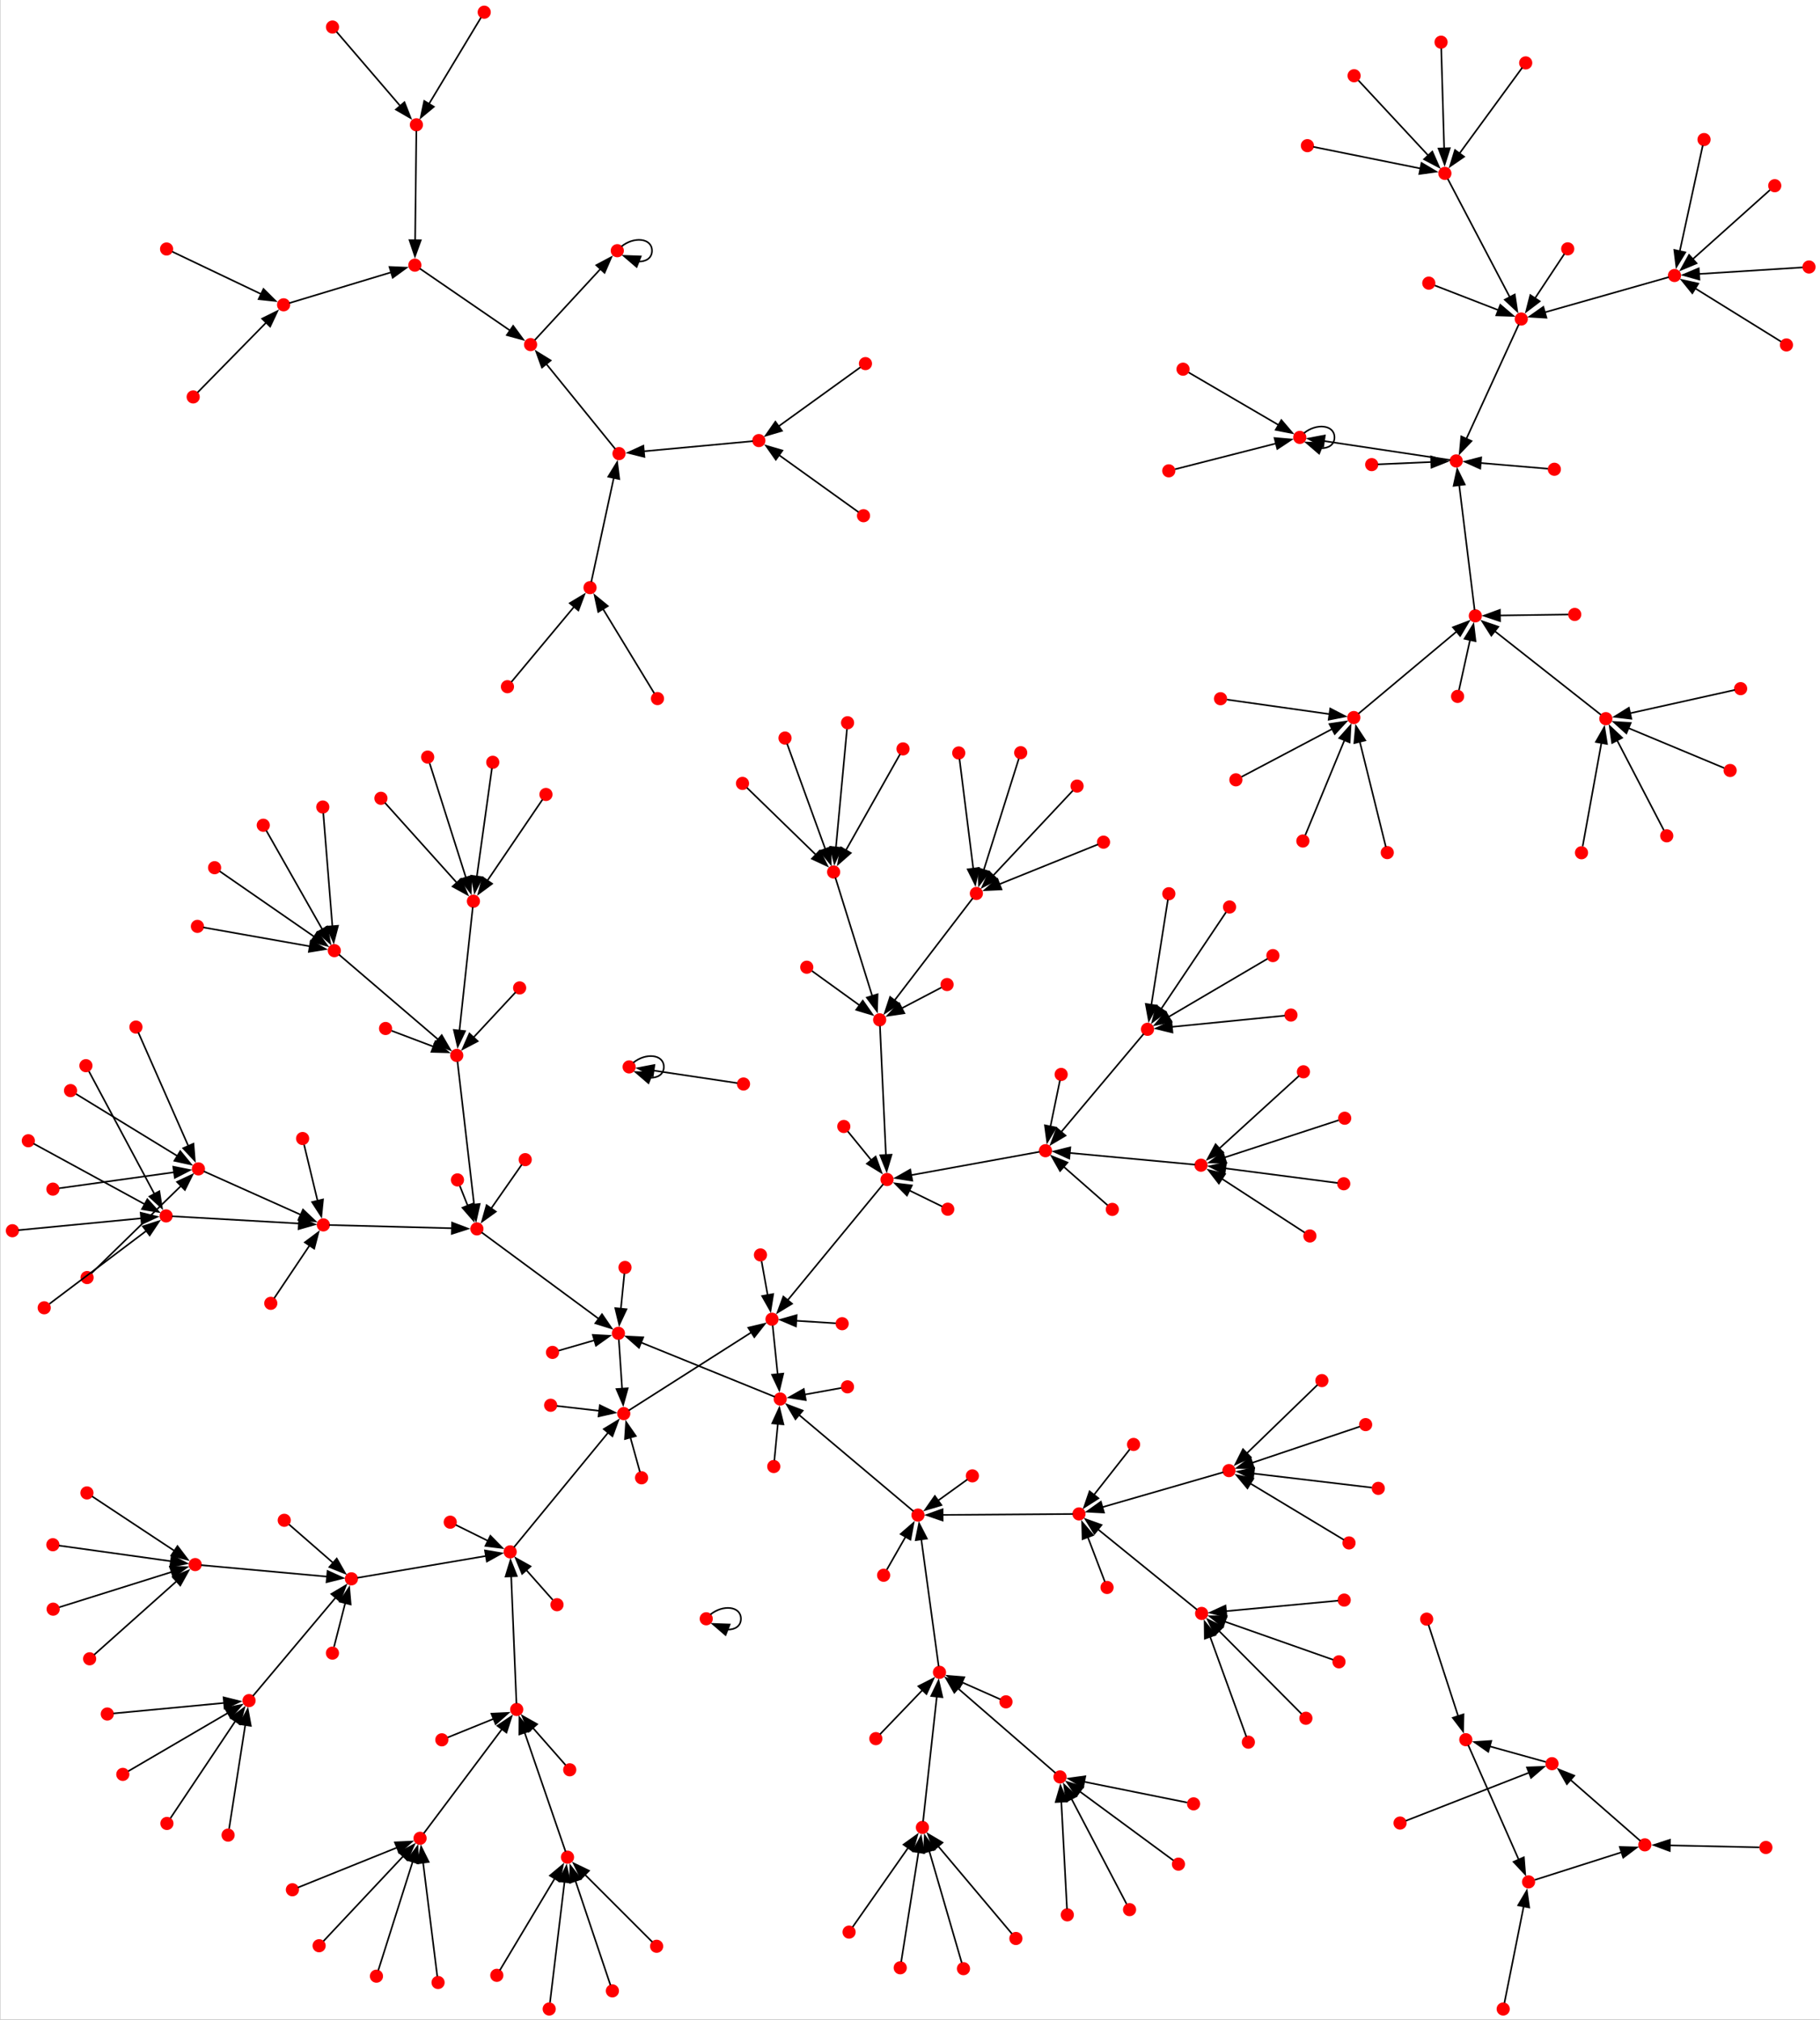 <?xml version="1.0" encoding="UTF-8" standalone="no"?>
<!DOCTYPE svg PUBLIC "-//W3C//DTD SVG 1.1//EN"
 "http://www.w3.org/Graphics/SVG/1.1/DTD/svg11.dtd">
<!-- Generated by graphviz version 11.0.0 (20240428.1522)
 -->
<!-- Title: BA Pages: 1 -->
<svg width="519pt" height="576pt"
 viewBox="0.00 0.00 518.89 576.00" xmlns="http://www.w3.org/2000/svg" xmlns:xlink="http://www.w3.org/1999/xlink">
<rect x="0.00" y="0.00" width="518.89" height="576.00" fill="#333333" stroke="none"/>
<g id="graph0" class="graph" transform="scale(0.458 0.458) rotate(0) translate(4 1254.6)">
<title>BA</title>
<polygon fill="white" stroke="none" points="-4,4 -4,-1254.6 1129.82,-1254.6 1129.82,4 -4,4"/>
<!-- 0 -->
<g id="node1" class="node">
<title>0</title>
<ellipse fill="red" stroke="red" cx="435.6" cy="-246.6" rx="3.6" ry="3.6"/>
</g>
<!-- 0&#45;&gt;0 -->
<g id="edge1" class="edge">
<title>0&#45;&gt;0</title>
<path fill="none" stroke="black" d="M438.19,-249.23C445.78,-255.49 457.2,-254.62 457.2,-246.6 457.2,-241.97 453.38,-239.72 448.7,-239.86"/>
<polygon fill="black" stroke="black" points="447.64,-236.51 439.6,-243.42 450.19,-243.03 447.64,-236.51"/>
</g>
<!-- 1 -->
<g id="node2" class="node">
<title>1</title>
<ellipse fill="red" stroke="red" cx="805.17" cy="-982.24" rx="3.6" ry="3.6"/>
</g>
<!-- 1&#45;&gt;1 -->
<g id="edge2" class="edge">
<title>1&#45;&gt;1</title>
<path fill="none" stroke="black" d="M807.76,-984.87C815.35,-991.14 826.77,-990.26 826.77,-982.24 826.77,-977.61 822.95,-975.36 818.27,-975.5"/>
<polygon fill="black" stroke="black" points="817.21,-972.16 809.17,-979.06 819.76,-978.67 817.21,-972.16"/>
</g>
<!-- 2 -->
<g id="node3" class="node">
<title>2</title>
<ellipse fill="red" stroke="red" cx="685.17" cy="-266.1" rx="3.6" ry="3.6"/>
</g>
<!-- 4 -->
<g id="node5" class="node">
<title>4</title>
<ellipse fill="red" stroke="red" cx="667.68" cy="-311.89" rx="3.6" ry="3.6"/>
</g>
<!-- 2&#45;&gt;4 -->
<g id="edge3" class="edge">
<title>2&#45;&gt;4</title>
<path fill="none" stroke="black" d="M683.79,-269.69C681.53,-275.62 676.9,-287.74 673.18,-297.48"/>
<polygon fill="black" stroke="black" points="669.93,-296.18 669.64,-306.77 676.47,-298.68 669.93,-296.18"/>
</g>
<!-- 3 -->
<g id="node4" class="node">
<title>3</title>
<ellipse fill="red" stroke="red" cx="628.41" cy="-47.52" rx="3.6" ry="3.6"/>
</g>
<!-- 9 -->
<g id="node10" class="node">
<title>9</title>
<ellipse fill="red" stroke="red" cx="570.2" cy="-116.67" rx="3.6" ry="3.6"/>
</g>
<!-- 3&#45;&gt;9 -->
<g id="edge4" class="edge">
<title>3&#45;&gt;9</title>
<path fill="none" stroke="black" d="M625.91,-50.49C618.06,-59.82 593.59,-88.89 579.83,-105.22"/>
<polygon fill="black" stroke="black" points="577.36,-102.72 573.6,-112.63 582.72,-107.23 577.36,-102.72"/>
</g>
<!-- 16 -->
<g id="node17" class="node">
<title>16</title>
<ellipse fill="red" stroke="red" cx="567.44" cy="-311.17" rx="3.6" ry="3.6"/>
</g>
<!-- 4&#45;&gt;16 -->
<g id="edge5" class="edge">
<title>4&#45;&gt;16</title>
<path fill="none" stroke="black" d="M663.87,-311.86C650.66,-311.77 606.31,-311.45 582.64,-311.28"/>
<polygon fill="black" stroke="black" points="582.79,-307.78 572.77,-311.21 582.74,-314.78 582.79,-307.78"/>
</g>
<!-- 5 -->
<g id="node6" class="node">
<title>5</title>
<ellipse fill="red" stroke="red" cx="723.63" cy="-698.07" rx="3.6" ry="3.6"/>
</g>
<!-- 25 -->
<g id="node26" class="node">
<title>25</title>
<ellipse fill="red" stroke="red" cx="710.35" cy="-613.66" rx="3.6" ry="3.6"/>
</g>
<!-- 5&#45;&gt;25 -->
<g id="edge6" class="edge">
<title>5&#45;&gt;25</title>
<path fill="none" stroke="black" d="M723.06,-694.44C721.3,-683.26 715.89,-648.88 712.73,-628.76"/>
<polygon fill="black" stroke="black" points="716.21,-628.39 711.2,-619.06 709.3,-629.48 716.21,-628.39"/>
</g>
<!-- 6 -->
<g id="node7" class="node">
<title>6</title>
<ellipse fill="red" stroke="red" cx="666.5" cy="-765.12" rx="3.6" ry="3.6"/>
</g>
<!-- 36 -->
<g id="node37" class="node">
<title>36</title>
<ellipse fill="red" stroke="red" cx="603.8" cy="-698.25" rx="3.6" ry="3.6"/>
</g>
<!-- 6&#45;&gt;36 -->
<g id="edge7" class="edge">
<title>6&#45;&gt;36</title>
<path fill="none" stroke="black" d="M663.81,-762.24C655.35,-753.22 629,-725.12 614.18,-709.32"/>
<polygon fill="black" stroke="black" points="616.85,-707.04 607.45,-702.14 611.74,-711.83 616.85,-707.04"/>
</g>
<!-- 7 -->
<g id="node8" class="node">
<title>7</title>
<ellipse fill="red" stroke="red" cx="177.94" cy="-77.86" rx="3.6" ry="3.6"/>
</g>
<!-- 49 -->
<g id="node50" class="node">
<title>49</title>
<ellipse fill="red" stroke="red" cx="257.42" cy="-109.91" rx="3.6" ry="3.6"/>
</g>
<!-- 7&#45;&gt;49 -->
<g id="edge8" class="edge">
<title>7&#45;&gt;49</title>
<path fill="none" stroke="black" d="M181.35,-79.24C191.88,-83.49 224.26,-96.54 243.21,-104.18"/>
<polygon fill="black" stroke="black" points="241.76,-107.37 252.34,-107.87 244.38,-100.88 241.76,-107.37"/>
</g>
<!-- 8 -->
<g id="node9" class="node">
<title>8</title>
<ellipse fill="red" stroke="red" cx="688.44" cy="-501.52" rx="3.6" ry="3.6"/>
</g>
<!-- 64 -->
<g id="node65" class="node">
<title>64</title>
<ellipse fill="red" stroke="red" cx="646.82" cy="-538.07" rx="3.6" ry="3.6"/>
</g>
<!-- 8&#45;&gt;64 -->
<g id="edge9" class="edge">
<title>8&#45;&gt;64</title>
<path fill="none" stroke="black" d="M685.45,-504.15C679.82,-509.1 667.37,-520.02 658.12,-528.14"/>
<polygon fill="black" stroke="black" points="655.91,-525.43 650.7,-534.66 660.52,-530.69 655.91,-525.43"/>
</g>
<!-- 81 -->
<g id="node82" class="node">
<title>81</title>
<ellipse fill="red" stroke="red" cx="580.83" cy="-213.26" rx="3.6" ry="3.6"/>
</g>
<!-- 9&#45;&gt;81 -->
<g id="edge10" class="edge">
<title>9&#45;&gt;81</title>
<path fill="none" stroke="black" d="M570.6,-120.34C571.99,-133.01 576.66,-175.4 579.18,-198.29"/>
<polygon fill="black" stroke="black" points="575.68,-198.52 580.26,-208.08 582.64,-197.76 575.68,-198.52"/>
</g>
<!-- 10 -->
<g id="node11" class="node">
<title>10</title>
<ellipse fill="red" stroke="red" cx="945.83" cy="-1215.43" rx="3.6" ry="3.6"/>
</g>
<!-- 100 -->
<g id="node101" class="node">
<title>100</title>
<ellipse fill="red" stroke="red" cx="895.51" cy="-1146.62" rx="3.6" ry="3.6"/>
</g>
<!-- 10&#45;&gt;100 -->
<g id="edge11" class="edge">
<title>10&#45;&gt;100</title>
<path fill="none" stroke="black" d="M943.67,-1212.47C937.01,-1203.36 916.51,-1175.33 904.51,-1158.93"/>
<polygon fill="black" stroke="black" points="907.46,-1157.03 898.73,-1151.03 901.81,-1161.16 907.46,-1157.03"/>
</g>
<!-- 11 -->
<g id="node12" class="node">
<title>11</title>
<ellipse fill="red" stroke="red" cx="99.6" cy="-1099.56" rx="3.6" ry="3.6"/>
</g>
<!-- 121 -->
<g id="node122" class="node">
<title>121</title>
<ellipse fill="red" stroke="red" cx="172.46" cy="-1064.8" rx="3.6" ry="3.6"/>
</g>
<!-- 11&#45;&gt;121 -->
<g id="edge12" class="edge">
<title>11&#45;&gt;121</title>
<path fill="none" stroke="black" d="M103.11,-1097.89C113,-1093.17 141.43,-1079.61 158.66,-1071.39"/>
<polygon fill="black" stroke="black" points="159.93,-1074.66 167.44,-1067.2 156.91,-1068.34 159.93,-1074.66"/>
</g>
<!-- 12 -->
<g id="node13" class="node">
<title>12</title>
<ellipse fill="red" stroke="red" cx="980.57" cy="-723.6" rx="3.6" ry="3.6"/>
</g>
<!-- 144 -->
<g id="node145" class="node">
<title>144</title>
<ellipse fill="red" stroke="red" cx="995.72" cy="-807.09" rx="3.6" ry="3.6"/>
</g>
<!-- 12&#45;&gt;144 -->
<g id="edge13" class="edge">
<title>12&#45;&gt;144</title>
<path fill="none" stroke="black" d="M981.3,-727.63C983.38,-739.11 989.43,-772.46 993,-792.11"/>
<polygon fill="black" stroke="black" points="989.53,-792.6 994.76,-801.81 996.42,-791.35 989.53,-792.6"/>
</g>
<!-- 13 -->
<g id="node14" class="node">
<title>13</title>
<ellipse fill="red" stroke="red" cx="585.98" cy="-501.63" rx="3.6" ry="3.6"/>
</g>
<!-- 169 -->
<g id="node170" class="node">
<title>169</title>
<ellipse fill="red" stroke="red" cx="548.18" cy="-520.12" rx="3.6" ry="3.6"/>
</g>
<!-- 13&#45;&gt;169 -->
<g id="edge14" class="edge">
<title>13&#45;&gt;169</title>
<path fill="none" stroke="black" d="M582.49,-503.34C577.84,-505.61 569.36,-509.76 561.99,-513.37"/>
<polygon fill="black" stroke="black" points="560.58,-510.16 553.13,-517.7 563.65,-516.45 560.58,-510.16"/>
</g>
<!-- 14 -->
<g id="node15" class="node">
<title>14</title>
<ellipse fill="red" stroke="red" cx="595.76" cy="-28.72" rx="3.6" ry="3.6"/>
</g>
<!-- 14&#45;&gt;9 -->
<g id="edge15" class="edge">
<title>14&#45;&gt;9</title>
<path fill="none" stroke="black" d="M594.66,-32.5C591.21,-44.36 580.47,-81.33 574.43,-102.11"/>
<polygon fill="black" stroke="black" points="571.11,-100.97 571.68,-111.55 577.84,-102.92 571.11,-100.97"/>
</g>
<!-- 15 -->
<g id="node16" class="node">
<title>15</title>
<ellipse fill="red" stroke="red" cx="119.42" cy="-526.74" rx="3.6" ry="3.6"/>
</g>
<!-- 38 -->
<g id="node39" class="node">
<title>38</title>
<ellipse fill="red" stroke="red" cx="197.21" cy="-491.87" rx="3.6" ry="3.6"/>
</g>
<!-- 15&#45;&gt;38 -->
<g id="edge16" class="edge">
<title>15&#45;&gt;38</title>
<path fill="none" stroke="black" d="M122.76,-525.24C133.06,-520.63 164.75,-506.42 183.3,-498.11"/>
<polygon fill="black" stroke="black" points="184.54,-501.39 192.23,-494.1 181.68,-495 184.54,-501.39"/>
</g>
<!-- 69 -->
<g id="node70" class="node">
<title>69</title>
<ellipse fill="red" stroke="red" cx="481.66" cy="-383.44" rx="3.6" ry="3.6"/>
</g>
<!-- 16&#45;&gt;69 -->
<g id="edge17" class="edge">
<title>16&#45;&gt;69</title>
<path fill="none" stroke="black" d="M564.59,-313.58C553.55,-322.88 513.26,-356.82 493.19,-373.73"/>
<polygon fill="black" stroke="black" points="491.16,-370.86 485.77,-379.98 495.67,-376.21 491.16,-370.86"/>
</g>
<!-- 17 -->
<g id="node18" class="node">
<title>17</title>
<ellipse fill="red" stroke="red" cx="867.6" cy="-119.4" rx="3.6" ry="3.6"/>
</g>
<!-- 102 -->
<g id="node103" class="node">
<title>102</title>
<ellipse fill="red" stroke="red" cx="962.21" cy="-156.37" rx="3.6" ry="3.6"/>
</g>
<!-- 17&#45;&gt;102 -->
<g id="edge18" class="edge">
<title>17&#45;&gt;102</title>
<path fill="none" stroke="black" d="M871.19,-120.81C883.72,-125.7 925.91,-142.19 948.18,-150.89"/>
<polygon fill="black" stroke="black" points="946.61,-154.04 957.2,-154.42 949.16,-147.52 946.61,-154.04"/>
</g>
<!-- 18 -->
<g id="node19" class="node">
<title>18</title>
<ellipse fill="red" stroke="red" cx="520.23" cy="-430.35" rx="3.6" ry="3.6"/>
</g>
<!-- 137 -->
<g id="node138" class="node">
<title>137</title>
<ellipse fill="red" stroke="red" cx="476.55" cy="-433.13" rx="3.6" ry="3.6"/>
</g>
<!-- 18&#45;&gt;137 -->
<g id="edge19" class="edge">
<title>18&#45;&gt;137</title>
<path fill="none" stroke="black" d="M516.2,-430.61C510.65,-430.96 500.37,-431.61 491.67,-432.17"/>
<polygon fill="black" stroke="black" points="491.46,-428.67 481.71,-432.8 491.91,-435.66 491.46,-428.67"/>
</g>
<!-- 19 -->
<g id="node20" class="node">
<title>19</title>
<ellipse fill="red" stroke="red" cx="585.55" cy="-641.53" rx="3.6" ry="3.6"/>
</g>
<!-- 174 -->
<g id="node175" class="node">
<title>174</title>
<ellipse fill="red" stroke="red" cx="543.58" cy="-619.56" rx="3.6" ry="3.6"/>
</g>
<!-- 19&#45;&gt;174 -->
<g id="edge20" class="edge">
<title>19&#45;&gt;174</title>
<path fill="none" stroke="black" d="M581.97,-639.66C576.52,-636.81 565.85,-631.22 557.14,-626.66"/>
<polygon fill="black" stroke="black" points="558.97,-623.67 548.49,-622.13 555.73,-629.87 558.97,-623.67"/>
</g>
<!-- 20 -->
<g id="node21" class="node">
<title>20</title>
<ellipse fill="red" stroke="red" cx="129.49" cy="-714.29" rx="3.6" ry="3.6"/>
</g>
<!-- 26 -->
<g id="node27" class="node">
<title>26</title>
<ellipse fill="red" stroke="red" cx="204.05" cy="-662.64" rx="3.6" ry="3.6"/>
</g>
<!-- 20&#45;&gt;26 -->
<g id="edge21" class="edge">
<title>20&#45;&gt;26</title>
<path fill="none" stroke="black" d="M132.69,-712.07C142.76,-705.1 174.09,-683.39 191.71,-671.19"/>
<polygon fill="black" stroke="black" points="193.47,-674.22 199.7,-665.65 189.49,-668.47 193.47,-674.22"/>
</g>
<!-- 21 -->
<g id="node22" class="node">
<title>21</title>
<ellipse fill="red" stroke="red" cx="849.94" cy="-965.29" rx="3.6" ry="3.6"/>
</g>
<!-- 67 -->
<g id="node68" class="node">
<title>67</title>
<ellipse fill="red" stroke="red" cx="902.57" cy="-967.58" rx="3.6" ry="3.6"/>
</g>
<!-- 21&#45;&gt;67 -->
<g id="edge22" class="edge">
<title>21&#45;&gt;67</title>
<path fill="none" stroke="black" d="M853.72,-965.45C860.63,-965.75 875.65,-966.41 887.22,-966.91"/>
<polygon fill="black" stroke="black" points="886.87,-970.4 897.02,-967.34 887.18,-963.41 886.87,-970.4"/>
</g>
<!-- 22 -->
<g id="node23" class="node">
<title>22</title>
<ellipse fill="red" stroke="red" cx="533.53" cy="-933.47" rx="3.6" ry="3.6"/>
</g>
<!-- 110 -->
<g id="node111" class="node">
<title>110</title>
<ellipse fill="red" stroke="red" cx="468.36" cy="-980.25" rx="3.6" ry="3.6"/>
</g>
<!-- 22&#45;&gt;110 -->
<g id="edge23" class="edge">
<title>22&#45;&gt;110</title>
<path fill="none" stroke="black" d="M530.39,-935.72C521.55,-942.07 496.12,-960.32 480.7,-971.39"/>
<polygon fill="black" stroke="black" points="478.94,-968.35 472.86,-977.03 483.02,-974.04 478.94,-968.35"/>
</g>
<!-- 23 -->
<g id="node24" class="node">
<title>23</title>
<ellipse fill="red" stroke="red" cx="1122.22" cy="-1088.34" rx="3.6" ry="3.6"/>
</g>
<!-- 155 -->
<g id="node156" class="node">
<title>155</title>
<ellipse fill="red" stroke="red" cx="1038.47" cy="-1083.04" rx="3.6" ry="3.6"/>
</g>
<!-- 23&#45;&gt;155 -->
<g id="edge24" class="edge">
<title>23&#45;&gt;155</title>
<path fill="none" stroke="black" d="M1118.18,-1088.09C1106.66,-1087.36 1073.21,-1085.24 1053.5,-1083.99"/>
<polygon fill="black" stroke="black" points="1053.99,-1080.52 1043.79,-1083.38 1053.55,-1087.5 1053.99,-1080.52"/>
</g>
<!-- 24 -->
<g id="node25" class="node">
<title>24</title>
<ellipse fill="red" stroke="red" cx="28.82" cy="-514.14" rx="3.6" ry="3.6"/>
</g>
<!-- 24&#45;&gt;15 -->
<g id="edge25" class="edge">
<title>24&#45;&gt;15</title>
<path fill="none" stroke="black" d="M32.71,-514.69C44.93,-516.39 83.01,-521.68 104.42,-524.66"/>
<polygon fill="black" stroke="black" points="103.75,-528.1 114.14,-526.01 104.72,-521.16 103.75,-528.1"/>
</g>
<!-- 25&#45;&gt;64 -->
<g id="edge26" class="edge">
<title>25&#45;&gt;64</title>
<path fill="none" stroke="black" d="M707.94,-610.79C699.56,-600.83 671.45,-567.38 656.45,-549.53"/>
<polygon fill="black" stroke="black" points="659.32,-547.5 650.2,-542.1 653.96,-552.01 659.32,-547.5"/>
</g>
<!-- 115 -->
<g id="node116" class="node">
<title>115</title>
<ellipse fill="red" stroke="red" cx="280.27" cy="-597.39" rx="3.6" ry="3.6"/>
</g>
<!-- 26&#45;&gt;115 -->
<g id="edge27" class="edge">
<title>26&#45;&gt;115</title>
<path fill="none" stroke="black" d="M206.95,-660.16C216.99,-651.56 250.72,-622.69 268.72,-607.28"/>
<polygon fill="black" stroke="black" points="270.91,-610.02 276.23,-600.85 266.35,-604.7 270.91,-610.02"/>
</g>
<!-- 27 -->
<g id="node28" class="node">
<title>27</title>
<ellipse fill="red" stroke="red" cx="484.66" cy="-795.01" rx="3.6" ry="3.6"/>
</g>
<!-- 168 -->
<g id="node169" class="node">
<title>168</title>
<ellipse fill="red" stroke="red" cx="514.92" cy="-711.6" rx="3.6" ry="3.6"/>
</g>
<!-- 27&#45;&gt;168 -->
<g id="edge28" class="edge">
<title>27&#45;&gt;168</title>
<path fill="none" stroke="black" d="M485.96,-791.43C490.02,-780.23 502.64,-745.45 509.81,-725.69"/>
<polygon fill="black" stroke="black" points="513.02,-727.1 513.15,-716.5 506.44,-724.71 513.02,-727.1"/>
</g>
<!-- 28 -->
<g id="node29" class="node">
<title>28</title>
<ellipse fill="red" stroke="red" cx="592.82" cy="-785.74" rx="3.6" ry="3.6"/>
</g>
<!-- 28&#45;&gt;36 -->
<g id="edge29" class="edge">
<title>28&#45;&gt;36</title>
<path fill="none" stroke="black" d="M593.29,-781.98C594.75,-770.34 599.26,-734.41 601.88,-713.6"/>
<polygon fill="black" stroke="black" points="605.33,-714.15 603.11,-703.79 598.39,-713.28 605.33,-714.15"/>
</g>
<!-- 29 -->
<g id="node30" class="node">
<title>29</title>
<ellipse fill="red" stroke="red" cx="72.35" cy="-149.71" rx="3.6" ry="3.6"/>
</g>
<!-- 93 -->
<g id="node94" class="node">
<title>93</title>
<ellipse fill="red" stroke="red" cx="150.95" cy="-195.65" rx="3.6" ry="3.6"/>
</g>
<!-- 29&#45;&gt;93 -->
<g id="edge30" class="edge">
<title>29&#45;&gt;93</title>
<path fill="none" stroke="black" d="M75.73,-151.68C86.33,-157.88 119.37,-177.19 137.94,-188.05"/>
<polygon fill="black" stroke="black" points="135.97,-190.95 146.37,-192.97 139.5,-184.9 135.97,-190.95"/>
</g>
<!-- 30 -->
<g id="node31" class="node">
<title>30</title>
<ellipse fill="red" stroke="red" cx="276.21" cy="-306.75" rx="3.6" ry="3.6"/>
</g>
<!-- 152 -->
<g id="node153" class="node">
<title>152</title>
<ellipse fill="red" stroke="red" cx="313.53" cy="-288.27" rx="3.6" ry="3.6"/>
</g>
<!-- 30&#45;&gt;152 -->
<g id="edge31" class="edge">
<title>30&#45;&gt;152</title>
<path fill="none" stroke="black" d="M279.65,-305.05C284.24,-302.78 292.62,-298.62 299.9,-295.02"/>
<polygon fill="black" stroke="black" points="301.22,-298.27 308.63,-290.7 298.12,-292 301.22,-298.27"/>
</g>
<!-- 31 -->
<g id="node32" class="node">
<title>31</title>
<ellipse fill="red" stroke="red" cx="159.8" cy="-740.73" rx="3.6" ry="3.6"/>
</g>
<!-- 31&#45;&gt;26 -->
<g id="edge32" class="edge">
<title>31&#45;&gt;26</title>
<path fill="none" stroke="black" d="M161.7,-737.37C167.65,-726.88 186.1,-694.32 196.58,-675.83"/>
<polygon fill="black" stroke="black" points="199.58,-677.63 201.46,-667.21 193.49,-674.18 199.58,-677.63"/>
</g>
<!-- 32 -->
<g id="node33" class="node">
<title>32</title>
<ellipse fill="red" stroke="red" cx="885.49" cy="-1078.3" rx="3.6" ry="3.6"/>
</g>
<!-- 89 -->
<g id="node90" class="node">
<title>89</title>
<ellipse fill="red" stroke="red" cx="943.07" cy="-1055.95" rx="3.6" ry="3.6"/>
</g>
<!-- 32&#45;&gt;89 -->
<g id="edge33" class="edge">
<title>32&#45;&gt;89</title>
<path fill="none" stroke="black" d="M889.27,-1076.83C897.15,-1073.78 915.7,-1066.58 928.8,-1061.49"/>
<polygon fill="black" stroke="black" points="930.03,-1064.77 938.09,-1057.89 927.5,-1058.24 930.03,-1064.77"/>
</g>
<!-- 33 -->
<g id="node34" class="node">
<title>33</title>
<ellipse fill="red" stroke="red" cx="326.23" cy="-1040.01" rx="3.6" ry="3.6"/>
</g>
<!-- 154 -->
<g id="node155" class="node">
<title>154</title>
<ellipse fill="red" stroke="red" cx="380.23" cy="-1098.49" rx="3.6" ry="3.6"/>
</g>
<!-- 33&#45;&gt;154 -->
<g id="edge34" class="edge">
<title>33&#45;&gt;154</title>
<path fill="none" stroke="black" d="M328.84,-1042.83C336.16,-1050.76 357.23,-1073.58 370.01,-1087.41"/>
<polygon fill="black" stroke="black" points="367.14,-1089.47 376.5,-1094.44 372.29,-1084.72 367.14,-1089.47"/>
</g>
<!-- 34 -->
<g id="node35" class="node">
<title>34</title>
<ellipse fill="red" stroke="red" cx="387.6" cy="-590.24" rx="3.6" ry="3.6"/>
</g>
<!-- 34&#45;&gt;34 -->
<g id="edge35" class="edge">
<title>34&#45;&gt;34</title>
<path fill="none" stroke="black" d="M390.19,-592.87C397.78,-599.13 409.2,-598.25 409.2,-590.24 409.2,-585.61 405.38,-583.36 400.7,-583.5"/>
<polygon fill="black" stroke="black" points="399.64,-580.15 391.6,-587.06 402.19,-586.67 399.64,-580.15"/>
</g>
<!-- 35 -->
<g id="node36" class="node">
<title>35</title>
<ellipse fill="red" stroke="red" cx="338.73" cy="-379.56" rx="3.6" ry="3.6"/>
</g>
<!-- 103 -->
<g id="node104" class="node">
<title>103</title>
<ellipse fill="red" stroke="red" cx="384.25" cy="-374.36" rx="3.6" ry="3.6"/>
</g>
<!-- 35&#45;&gt;103 -->
<g id="edge36" class="edge">
<title>35&#45;&gt;103</title>
<path fill="none" stroke="black" d="M342.61,-379.12C348.46,-378.45 359.84,-377.15 369.22,-376.07"/>
<polygon fill="black" stroke="black" points="369.34,-379.58 378.87,-374.97 368.54,-372.63 369.34,-379.58"/>
</g>
<!-- 36&#45;&gt;174 -->
<g id="edge37" class="edge">
<title>36&#45;&gt;174</title>
<path fill="none" stroke="black" d="M601.52,-695.26C593.58,-684.89 566.93,-650.07 552.71,-631.49"/>
<polygon fill="black" stroke="black" points="555.65,-629.57 546.79,-623.75 550.09,-633.82 555.65,-629.57"/>
</g>
<!-- 37 -->
<g id="node38" class="node">
<title>37</title>
<ellipse fill="red" stroke="red" cx="51.69" cy="-221.68" rx="3.6" ry="3.6"/>
</g>
<!-- 60 -->
<g id="node61" class="node">
<title>60</title>
<ellipse fill="red" stroke="red" cx="117.42" cy="-280.34" rx="3.6" ry="3.6"/>
</g>
<!-- 37&#45;&gt;60 -->
<g id="edge38" class="edge">
<title>37&#45;&gt;60</title>
<path fill="none" stroke="black" d="M54.51,-224.2C63.3,-232.04 90.51,-256.32 106.12,-270.25"/>
<polygon fill="black" stroke="black" points="103.46,-272.57 113.26,-276.62 108.12,-267.35 103.46,-272.57"/>
</g>
<!-- 135 -->
<g id="node136" class="node">
<title>135</title>
<ellipse fill="red" stroke="red" cx="292.82" cy="-489.38" rx="3.6" ry="3.6"/>
</g>
<!-- 38&#45;&gt;135 -->
<g id="edge39" class="edge">
<title>38&#45;&gt;135</title>
<path fill="none" stroke="black" d="M200.84,-491.78C213.27,-491.45 254.59,-490.37 277.39,-489.78"/>
<polygon fill="black" stroke="black" points="277.35,-493.28 287.25,-489.52 277.17,-486.28 277.35,-493.28"/>
</g>
<!-- 39 -->
<g id="node40" class="node">
<title>39</title>
<ellipse fill="red" stroke="red" cx="761.43" cy="-689.82" rx="3.6" ry="3.6"/>
</g>
<!-- 39&#45;&gt;25 -->
<g id="edge40" class="edge">
<title>39&#45;&gt;25</title>
<path fill="none" stroke="black" d="M759.23,-686.55C752.34,-676.27 730.87,-644.26 718.8,-626.27"/>
<polygon fill="black" stroke="black" points="721.8,-624.45 713.32,-618.1 715.99,-628.35 721.8,-624.45"/>
</g>
<!-- 40 -->
<g id="node41" class="node">
<title>40</title>
<ellipse fill="red" stroke="red" cx="377.17" cy="-14.89" rx="3.6" ry="3.6"/>
</g>
<!-- 104 -->
<g id="node105" class="node">
<title>104</title>
<ellipse fill="red" stroke="red" cx="349.22" cy="-98.15" rx="3.6" ry="3.6"/>
</g>
<!-- 40&#45;&gt;104 -->
<g id="edge41" class="edge">
<title>40&#45;&gt;104</title>
<path fill="none" stroke="black" d="M375.97,-18.47C372.25,-29.55 360.77,-63.74 354.12,-83.55"/>
<polygon fill="black" stroke="black" points="350.86,-82.27 350.99,-92.87 357.49,-84.5 350.86,-82.27"/>
</g>
<!-- 41 -->
<g id="node42" class="node">
<title>41</title>
<ellipse fill="red" stroke="red" cx="808.97" cy="-184.65" rx="3.6" ry="3.6"/>
</g>
<!-- 185 -->
<g id="node186" class="node">
<title>185</title>
<ellipse fill="red" stroke="red" cx="744.06" cy="-249.93" rx="3.6" ry="3.6"/>
</g>
<!-- 41&#45;&gt;185 -->
<g id="edge42" class="edge">
<title>41&#45;&gt;185</title>
<path fill="none" stroke="black" d="M806.18,-187.45C797.42,-196.26 770.14,-223.7 754.8,-239.12"/>
<polygon fill="black" stroke="black" points="752.4,-236.58 747.83,-246.14 757.37,-241.51 752.4,-236.58"/>
</g>
<!-- 42 -->
<g id="node43" class="node">
<title>42</title>
<ellipse fill="red" stroke="red" cx="655.87" cy="-148.13" rx="3.6" ry="3.6"/>
</g>
<!-- 42&#45;&gt;81 -->
<g id="edge43" class="edge">
<title>42&#45;&gt;81</title>
<path fill="none" stroke="black" d="M653.02,-150.6C643.08,-159.23 609.62,-188.27 591.95,-203.6"/>
<polygon fill="black" stroke="black" points="590.08,-200.59 584.82,-209.79 594.67,-205.88 590.08,-200.59"/>
</g>
<!-- 43 -->
<g id="node44" class="node">
<title>43</title>
<ellipse fill="red" stroke="red" cx="903.42" cy="-820.96" rx="3.6" ry="3.6"/>
</g>
<!-- 166 -->
<g id="node167" class="node">
<title>166</title>
<ellipse fill="red" stroke="red" cx="914.47" cy="-871.12" rx="3.6" ry="3.6"/>
</g>
<!-- 43&#45;&gt;166 -->
<g id="edge44" class="edge">
<title>43&#45;&gt;166</title>
<path fill="none" stroke="black" d="M904.29,-824.9C905.76,-831.6 908.83,-845.54 911.22,-856.37"/>
<polygon fill="black" stroke="black" points="907.74,-856.85 913.31,-865.86 914.58,-855.34 907.74,-856.85"/>
</g>
<!-- 44 -->
<g id="node45" class="node">
<title>44</title>
<ellipse fill="red" stroke="red" cx="202.9" cy="-1237.76" rx="3.6" ry="3.6"/>
</g>
<!-- 66 -->
<g id="node67" class="node">
<title>66</title>
<ellipse fill="red" stroke="red" cx="255.15" cy="-1176.89" rx="3.6" ry="3.6"/>
</g>
<!-- 44&#45;&gt;66 -->
<g id="edge45" class="edge">
<title>44&#45;&gt;66</title>
<path fill="none" stroke="black" d="M205.42,-1234.83C212.5,-1226.57 232.89,-1202.82 245.26,-1188.42"/>
<polygon fill="black" stroke="black" points="247.69,-1190.95 251.55,-1181.09 242.38,-1186.39 247.69,-1190.95"/>
</g>
<!-- 45 -->
<g id="node46" class="node">
<title>45</title>
<ellipse fill="red" stroke="red" cx="1108.18" cy="-1039.8" rx="3.6" ry="3.6"/>
</g>
<!-- 45&#45;&gt;155 -->
<g id="edge46" class="edge">
<title>45&#45;&gt;155</title>
<path fill="none" stroke="black" d="M1104.82,-1041.88C1095.28,-1047.8 1067.66,-1064.94 1051.22,-1075.13"/>
<polygon fill="black" stroke="black" points="1049.58,-1072.03 1042.93,-1080.28 1053.27,-1077.98 1049.58,-1072.03"/>
</g>
<!-- 46 -->
<g id="node47" class="node">
<title>46</title>
<ellipse fill="red" stroke="red" cx="262.16" cy="-783.17" rx="3.6" ry="3.6"/>
</g>
<!-- 59 -->
<g id="node60" class="node">
<title>59</title>
<ellipse fill="red" stroke="red" cx="290.64" cy="-693.42" rx="3.6" ry="3.6"/>
</g>
<!-- 46&#45;&gt;59 -->
<g id="edge47" class="edge">
<title>46&#45;&gt;59</title>
<path fill="none" stroke="black" d="M263.39,-779.31C267.25,-767.14 279.31,-729.12 286.02,-707.97"/>
<polygon fill="black" stroke="black" points="289.31,-709.19 289,-698.6 282.64,-707.08 289.31,-709.19"/>
</g>
<!-- 47 -->
<g id="node48" class="node">
<title>47</title>
<ellipse fill="red" stroke="red" cx="214.68" cy="-271.48" rx="3.6" ry="3.6"/>
</g>
<!-- 47&#45;&gt;152 -->
<g id="edge48" class="edge">
<title>47&#45;&gt;152</title>
<path fill="none" stroke="black" d="M218.43,-272.12C231.46,-274.33 275.2,-281.76 298.55,-285.72"/>
<polygon fill="black" stroke="black" points="297.84,-289.15 308.28,-287.38 299.01,-282.25 297.84,-289.15"/>
</g>
<!-- 48 -->
<g id="node49" class="node">
<title>48</title>
<ellipse fill="red" stroke="red" cx="50.01" cy="-324.97" rx="3.6" ry="3.6"/>
</g>
<!-- 48&#45;&gt;60 -->
<g id="edge49" class="edge">
<title>48&#45;&gt;60</title>
<path fill="none" stroke="black" d="M53.26,-322.81C62.4,-316.76 88.71,-299.35 104.66,-288.79"/>
<polygon fill="black" stroke="black" points="106.38,-291.85 112.78,-283.41 102.51,-286.01 106.38,-291.85"/>
</g>
<!-- 157 -->
<g id="node158" class="node">
<title>157</title>
<ellipse fill="red" stroke="red" cx="317.6" cy="-190.12" rx="3.6" ry="3.6"/>
</g>
<!-- 49&#45;&gt;157 -->
<g id="edge50" class="edge">
<title>49&#45;&gt;157</title>
<path fill="none" stroke="black" d="M259.71,-112.96C267.64,-123.53 294.26,-159.02 308.48,-177.96"/>
<polygon fill="black" stroke="black" points="305.6,-179.96 314.4,-185.86 311.2,-175.76 305.6,-179.96"/>
</g>
<!-- 50 -->
<g id="node51" class="node">
<title>50</title>
<ellipse fill="red" stroke="red" cx="477.65" cy="-341.4" rx="3.6" ry="3.6"/>
</g>
<!-- 50&#45;&gt;69 -->
<g id="edge51" class="edge">
<title>50&#45;&gt;69</title>
<path fill="none" stroke="black" d="M478.02,-345.28C478.52,-350.45 479.41,-359.89 480.2,-368.09"/>
<polygon fill="black" stroke="black" points="476.7,-368.32 481.13,-377.94 483.67,-367.66 476.7,-368.32"/>
</g>
<!-- 51 -->
<g id="node52" class="node">
<title>51</title>
<ellipse fill="red" stroke="red" cx="1095.38" cy="-104.19" rx="3.6" ry="3.6"/>
</g>
<!-- 170 -->
<g id="node171" class="node">
<title>170</title>
<ellipse fill="red" stroke="red" cx="1020.01" cy="-105.83" rx="3.6" ry="3.6"/>
</g>
<!-- 51&#45;&gt;170 -->
<g id="edge52" class="edge">
<title>51&#45;&gt;170</title>
<path fill="none" stroke="black" d="M1091.32,-104.28C1081,-104.5 1053.27,-105.11 1035.58,-105.49"/>
<polygon fill="black" stroke="black" points="1035.52,-101.99 1025.59,-105.71 1035.67,-108.99 1035.52,-101.99"/>
</g>
<!-- 52 -->
<g id="node53" class="node">
<title>52</title>
<ellipse fill="red" stroke="red" cx="385.02" cy="-465.36" rx="3.6" ry="3.6"/>
</g>
<!-- 86 -->
<g id="node87" class="node">
<title>86</title>
<ellipse fill="red" stroke="red" cx="380.92" cy="-424.35" rx="3.6" ry="3.6"/>
</g>
<!-- 52&#45;&gt;86 -->
<g id="edge53" class="edge">
<title>52&#45;&gt;86</title>
<path fill="none" stroke="black" d="M384.64,-461.57C384.15,-456.59 383.24,-447.54 382.45,-439.61"/>
<polygon fill="black" stroke="black" points="385.94,-439.35 381.46,-429.75 378.97,-440.05 385.94,-439.35"/>
</g>
<!-- 53 -->
<g id="node54" class="node">
<title>53</title>
<ellipse fill="red" stroke="red" cx="761.06" cy="-338.86" rx="3.6" ry="3.6"/>
</g>
<!-- 53&#45;&gt;4 -->
<g id="edge54" class="edge">
<title>53&#45;&gt;4</title>
<path fill="none" stroke="black" d="M757.52,-337.83C745.27,-334.29 704.28,-322.46 682.15,-316.07"/>
<polygon fill="black" stroke="black" points="683.26,-312.75 672.69,-313.33 681.32,-319.47 683.26,-312.75"/>
</g>
<!-- 54 -->
<g id="node55" class="node">
<title>54</title>
<ellipse fill="red" stroke="red" cx="765.38" cy="-769.01" rx="3.6" ry="3.6"/>
</g>
<!-- 111 -->
<g id="node112" class="node">
<title>111</title>
<ellipse fill="red" stroke="red" cx="838.81" cy="-807.79" rx="3.6" ry="3.6"/>
</g>
<!-- 54&#45;&gt;111 -->
<g id="edge55" class="edge">
<title>54&#45;&gt;111</title>
<path fill="none" stroke="black" d="M768.92,-770.88C778.97,-776.19 808.06,-791.55 825.38,-800.7"/>
<polygon fill="black" stroke="black" points="823.66,-803.74 834.14,-805.32 826.93,-797.55 823.66,-803.74"/>
</g>
<!-- 55 -->
<g id="node56" class="node">
<title>55</title>
<ellipse fill="red" stroke="red" cx="254.19" cy="-1089.49" rx="3.6" ry="3.6"/>
</g>
<!-- 55&#45;&gt;33 -->
<g id="edge56" class="edge">
<title>55&#45;&gt;33</title>
<path fill="none" stroke="black" d="M257.29,-1087.37C266.92,-1080.75 296.74,-1060.27 313.84,-1048.52"/>
<polygon fill="black" stroke="black" points="315.39,-1051.7 321.66,-1043.15 311.43,-1045.93 315.39,-1051.7"/>
</g>
<!-- 56 -->
<g id="node57" class="node">
<title>56</title>
<ellipse fill="red" stroke="red" cx="1033.65" cy="-734.14" rx="3.6" ry="3.6"/>
</g>
<!-- 56&#45;&gt;144 -->
<g id="edge57" class="edge">
<title>56&#45;&gt;144</title>
<path fill="none" stroke="black" d="M1031.82,-737.66C1026.62,-747.64 1011.6,-776.55 1002.65,-793.76"/>
<polygon fill="black" stroke="black" points="999.65,-791.95 998.14,-802.44 1005.86,-795.18 999.65,-791.95"/>
</g>
<!-- 57 -->
<g id="node58" class="node">
<title>57</title>
<ellipse fill="red" stroke="red" cx="13.51" cy="-544.26" rx="3.6" ry="3.6"/>
</g>
<!-- 70 -->
<g id="node71" class="node">
<title>70</title>
<ellipse fill="red" stroke="red" cx="99.32" cy="-497.46" rx="3.6" ry="3.6"/>
</g>
<!-- 57&#45;&gt;70 -->
<g id="edge58" class="edge">
<title>57&#45;&gt;70</title>
<path fill="none" stroke="black" d="M16.77,-542.48C28.03,-536.34 65.69,-515.8 86.03,-504.71"/>
<polygon fill="black" stroke="black" points="87.63,-507.82 94.73,-499.96 84.27,-501.68 87.63,-507.82"/>
</g>
<!-- 58 -->
<g id="node59" class="node">
<title>58</title>
<ellipse fill="red" stroke="red" cx="773.15" cy="-169.76" rx="3.6" ry="3.6"/>
</g>
<!-- 58&#45;&gt;185 -->
<g id="edge59" class="edge">
<title>58&#45;&gt;185</title>
<path fill="none" stroke="black" d="M771.9,-173.2C768.05,-183.82 756.2,-216.48 749.26,-235.59"/>
<polygon fill="black" stroke="black" points="746.04,-234.21 745.92,-244.8 752.62,-236.6 746.04,-234.21"/>
</g>
<!-- 59&#45;&gt;115 -->
<g id="edge60" class="edge">
<title>59&#45;&gt;115</title>
<path fill="none" stroke="black" d="M290.25,-689.77C288.9,-677.29 284.42,-635.78 281.95,-612.89"/>
<polygon fill="black" stroke="black" points="285.43,-612.53 280.88,-602.97 278.47,-613.28 285.43,-612.53"/>
</g>
<!-- 60&#45;&gt;47 -->
<g id="edge61" class="edge">
<title>60&#45;&gt;47</title>
<path fill="none" stroke="black" d="M121.12,-280C133.88,-278.84 176.56,-274.95 199.61,-272.85"/>
<polygon fill="black" stroke="black" points="199.83,-276.35 209.47,-271.95 199.2,-269.38 199.83,-276.35"/>
</g>
<!-- 61 -->
<g id="node62" class="node">
<title>61</title>
<ellipse fill="red" stroke="red" cx="458.18" cy="-766.78" rx="3.6" ry="3.6"/>
</g>
<!-- 61&#45;&gt;168 -->
<g id="edge62" class="edge">
<title>61&#45;&gt;168</title>
<path fill="none" stroke="black" d="M460.91,-764.12C468.61,-756.63 490.75,-735.1 504.18,-722.05"/>
<polygon fill="black" stroke="black" points="506.27,-724.9 511,-715.42 501.39,-719.88 506.27,-724.9"/>
</g>
<!-- 62 -->
<g id="node63" class="node">
<title>62</title>
<ellipse fill="red" stroke="red" cx="404.72" cy="-42.67" rx="3.6" ry="3.6"/>
</g>
<!-- 62&#45;&gt;104 -->
<g id="edge63" class="edge">
<title>62&#45;&gt;104</title>
<path fill="none" stroke="black" d="M402.04,-45.34C394.59,-52.8 373.28,-74.1 360.11,-87.26"/>
<polygon fill="black" stroke="black" points="357.67,-84.76 353.07,-94.3 362.62,-89.71 357.67,-84.76"/>
</g>
<!-- 63 -->
<g id="node64" class="node">
<title>63</title>
<ellipse fill="red" stroke="red" cx="729.62" cy="-93.8" rx="3.6" ry="3.6"/>
</g>
<!-- 63&#45;&gt;42 -->
<g id="edge64" class="edge">
<title>63&#45;&gt;42</title>
<path fill="none" stroke="black" d="M726.45,-96.13C716.5,-103.46 685.5,-126.3 668.08,-139.14"/>
<polygon fill="black" stroke="black" points="666.14,-136.22 660.16,-144.97 670.29,-141.85 666.14,-136.22"/>
</g>
<!-- 64&#45;&gt;169 -->
<g id="edge65" class="edge">
<title>64&#45;&gt;169</title>
<path fill="none" stroke="black" d="M643.07,-537.38C630.07,-535.02 586.43,-527.08 563.14,-522.84"/>
<polygon fill="black" stroke="black" points="563.89,-519.42 553.42,-521.08 562.63,-526.31 563.89,-519.42"/>
</g>
<!-- 65 -->
<g id="node66" class="node">
<title>65</title>
<ellipse fill="red" stroke="red" cx="807.09" cy="-730.91" rx="3.6" ry="3.6"/>
</g>
<!-- 65&#45;&gt;111 -->
<g id="edge66" class="edge">
<title>65&#45;&gt;111</title>
<path fill="none" stroke="black" d="M808.62,-734.62C812.96,-745.14 825.53,-775.6 833.01,-793.73"/>
<polygon fill="black" stroke="black" points="829.74,-794.99 836.79,-802.9 836.21,-792.32 829.74,-794.99"/>
</g>
<!-- 66&#45;&gt;55 -->
<g id="edge67" class="edge">
<title>66&#45;&gt;55</title>
<path fill="none" stroke="black" d="M255.11,-1173.13C254.98,-1161.5 254.59,-1125.62 254.36,-1104.82"/>
<polygon fill="black" stroke="black" points="257.86,-1105.01 254.25,-1095.04 250.86,-1105.08 257.86,-1105.01"/>
</g>
<!-- 67&#45;&gt;1 -->
<g id="edge68" class="edge">
<title>67&#45;&gt;1</title>
<path fill="none" stroke="black" d="M898.87,-968.14C886.03,-970.07 842.94,-976.56 819.93,-980.02"/>
<polygon fill="black" stroke="black" points="819.74,-976.51 810.37,-981.46 820.78,-983.43 819.74,-976.51"/>
</g>
<!-- 68 -->
<g id="node69" class="node">
<title>68</title>
<ellipse fill="red" stroke="red" cx="931.82" cy="-3.6" rx="3.6" ry="3.6"/>
</g>
<!-- 136 -->
<g id="node137" class="node">
<title>136</title>
<ellipse fill="red" stroke="red" cx="947.61" cy="-82.76" rx="3.6" ry="3.6"/>
</g>
<!-- 68&#45;&gt;136 -->
<g id="edge69" class="edge">
<title>68&#45;&gt;136</title>
<path fill="none" stroke="black" d="M932.58,-7.42C934.72,-18.15 940.88,-49.04 944.62,-67.77"/>
<polygon fill="black" stroke="black" points="941.13,-68.19 946.52,-77.31 948,-66.82 941.13,-68.19"/>
</g>
<!-- 69&#45;&gt;86 -->
<g id="edge70" class="edge">
<title>69&#45;&gt;86</title>
<path fill="none" stroke="black" d="M478.31,-384.81C465.4,-390.04 418.47,-409.1 394.79,-418.72"/>
<polygon fill="black" stroke="black" points="393.74,-415.36 385.79,-422.37 396.37,-421.85 393.74,-415.36"/>
</g>
<!-- 70&#45;&gt;38 -->
<g id="edge71" class="edge">
<title>70&#45;&gt;38</title>
<path fill="none" stroke="black" d="M103.04,-497.24C115.88,-496.51 158.84,-494.06 182.04,-492.74"/>
<polygon fill="black" stroke="black" points="182.19,-496.23 191.98,-492.17 181.79,-489.25 182.19,-496.23"/>
</g>
<!-- 71 -->
<g id="node72" class="node">
<title>71</title>
<ellipse fill="red" stroke="red" cx="833.13" cy="-558.29" rx="3.6" ry="3.6"/>
</g>
<!-- 179 -->
<g id="node180" class="node">
<title>179</title>
<ellipse fill="red" stroke="red" cx="743.65" cy="-529.04" rx="3.6" ry="3.6"/>
</g>
<!-- 71&#45;&gt;179 -->
<g id="edge72" class="edge">
<title>71&#45;&gt;179</title>
<path fill="none" stroke="black" d="M829.29,-557.03C817.16,-553.07 779.25,-540.68 758.16,-533.79"/>
<polygon fill="black" stroke="black" points="759.41,-530.51 748.82,-530.73 757.24,-537.17 759.41,-530.51"/>
</g>
<!-- 72 -->
<g id="node73" class="node">
<title>72</title>
<ellipse fill="red" stroke="red" cx="322.9" cy="-532.5" rx="3.6" ry="3.6"/>
</g>
<!-- 72&#45;&gt;135 -->
<g id="edge73" class="edge">
<title>72&#45;&gt;135</title>
<path fill="none" stroke="black" d="M320.74,-529.4C316.79,-523.74 308.21,-511.43 301.59,-501.95"/>
<polygon fill="black" stroke="black" points="304.59,-500.13 296,-493.93 298.85,-504.13 304.59,-500.13"/>
</g>
<!-- 73 -->
<g id="node74" class="node">
<title>73</title>
<ellipse fill="red" stroke="red" cx="62.68" cy="-187.3" rx="3.6" ry="3.6"/>
</g>
<!-- 73&#45;&gt;93 -->
<g id="edge74" class="edge">
<title>73&#45;&gt;93</title>
<path fill="none" stroke="black" d="M66.47,-187.66C78.22,-188.77 114.46,-192.2 135.47,-194.19"/>
<polygon fill="black" stroke="black" points="135.08,-197.67 145.37,-195.12 135.74,-190.7 135.08,-197.67"/>
</g>
<!-- 74 -->
<g id="node75" class="node">
<title>74</title>
<ellipse fill="red" stroke="red" cx="854.04" cy="-327.81" rx="3.6" ry="3.6"/>
</g>
<!-- 74&#45;&gt;53 -->
<g id="edge75" class="edge">
<title>74&#45;&gt;53</title>
<path fill="none" stroke="black" d="M850.04,-328.28C837.44,-329.78 798.05,-334.46 776.14,-337.06"/>
<polygon fill="black" stroke="black" points="775.96,-333.56 766.44,-338.22 776.79,-340.51 775.96,-333.56"/>
</g>
<!-- 75 -->
<g id="node76" class="node">
<title>75</title>
<ellipse fill="red" stroke="red" cx="80.52" cy="-615.05" rx="3.6" ry="3.6"/>
</g>
<!-- 75&#45;&gt;15 -->
<g id="edge76" class="edge">
<title>75&#45;&gt;15</title>
<path fill="none" stroke="black" d="M82,-611.69C87.05,-600.21 103.86,-562.05 113.14,-540.99"/>
<polygon fill="black" stroke="black" points="116.33,-542.43 117.16,-531.87 109.92,-539.61 116.33,-542.43"/>
</g>
<!-- 76 -->
<g id="node77" class="node">
<title>76</title>
<ellipse fill="red" stroke="red" cx="976.35" cy="-871.99" rx="3.6" ry="3.6"/>
</g>
<!-- 76&#45;&gt;166 -->
<g id="edge77" class="edge">
<title>76&#45;&gt;166</title>
<path fill="none" stroke="black" d="M972.29,-871.94C963.82,-871.82 943.88,-871.54 929.8,-871.34"/>
<polygon fill="black" stroke="black" points="929.86,-867.84 919.82,-871.2 929.77,-874.84 929.86,-867.84"/>
</g>
<!-- 77 -->
<g id="node78" class="node">
<title>77</title>
<ellipse fill="red" stroke="red" cx="363.25" cy="-888.68" rx="3.6" ry="3.6"/>
</g>
<!-- 132 -->
<g id="node133" class="node">
<title>132</title>
<ellipse fill="red" stroke="red" cx="381.29" cy="-972.14" rx="3.6" ry="3.6"/>
</g>
<!-- 77&#45;&gt;132 -->
<g id="edge78" class="edge">
<title>77&#45;&gt;132</title>
<path fill="none" stroke="black" d="M364.03,-892.26C366.42,-903.32 373.77,-937.31 378.07,-957.21"/>
<polygon fill="black" stroke="black" points="374.6,-957.77 380.14,-966.8 381.45,-956.29 374.6,-957.77"/>
</g>
<!-- 78 -->
<g id="node79" class="node">
<title>78</title>
<ellipse fill="red" stroke="red" cx="893.13" cy="-1228.33" rx="3.6" ry="3.6"/>
</g>
<!-- 78&#45;&gt;100 -->
<g id="edge79" class="edge">
<title>78&#45;&gt;100</title>
<path fill="none" stroke="black" d="M893.24,-1224.39C893.57,-1213.31 894.5,-1181.43 895.06,-1162.1"/>
<polygon fill="black" stroke="black" points="898.56,-1162.33 895.35,-1152.23 891.56,-1162.12 898.56,-1162.33"/>
</g>
<!-- 79 -->
<g id="node80" class="node">
<title>79</title>
<ellipse fill="red" stroke="red" cx="49.38" cy="-591.01" rx="3.6" ry="3.6"/>
</g>
<!-- 79&#45;&gt;70 -->
<g id="edge80" class="edge">
<title>79&#45;&gt;70</title>
<path fill="none" stroke="black" d="M51.27,-587.46C57.92,-575.01 80.37,-532.96 92.08,-511.02"/>
<polygon fill="black" stroke="black" points="95.09,-512.82 96.71,-502.35 88.91,-509.52 95.09,-512.82"/>
</g>
<!-- 80 -->
<g id="node81" class="node">
<title>80</title>
<ellipse fill="red" stroke="red" cx="739.04" cy="-131.36" rx="3.6" ry="3.6"/>
</g>
<!-- 80&#45;&gt;42 -->
<g id="edge81" class="edge">
<title>80&#45;&gt;42</title>
<path fill="none" stroke="black" d="M735.03,-132.17C723.59,-134.48 690.37,-141.17 670.79,-145.12"/>
<polygon fill="black" stroke="black" points="670.24,-141.66 661.13,-147.07 671.63,-148.52 670.24,-141.66"/>
</g>
<!-- 81&#45;&gt;16 -->
<g id="edge82" class="edge">
<title>81&#45;&gt;16</title>
<path fill="none" stroke="black" d="M580.32,-216.98C578.55,-229.88 572.63,-273.2 569.47,-296.33"/>
<polygon fill="black" stroke="black" points="566.04,-295.57 568.15,-305.95 572.98,-296.52 566.04,-295.57"/>
</g>
<!-- 82 -->
<g id="node83" class="node">
<title>82</title>
<ellipse fill="red" stroke="red" cx="811.46" cy="-484.98" rx="3.6" ry="3.6"/>
</g>
<!-- 82&#45;&gt;179 -->
<g id="edge83" class="edge">
<title>82&#45;&gt;179</title>
<path fill="none" stroke="black" d="M808.19,-487.11C798.99,-493.08 772.53,-510.28 756.49,-520.7"/>
<polygon fill="black" stroke="black" points="754.8,-517.63 748.32,-526.01 758.61,-523.5 754.8,-517.63"/>
</g>
<!-- 83 -->
<g id="node84" class="node">
<title>83</title>
<ellipse fill="red" stroke="red" cx="270.98" cy="-171.23" rx="3.6" ry="3.6"/>
</g>
<!-- 83&#45;&gt;157 -->
<g id="edge84" class="edge">
<title>83&#45;&gt;157</title>
<path fill="none" stroke="black" d="M274.64,-172.71C280.74,-175.18 293.29,-180.27 303.26,-184.31"/>
<polygon fill="black" stroke="black" points="301.84,-187.51 312.42,-188.02 304.47,-181.02 301.84,-187.51"/>
</g>
<!-- 84 -->
<g id="node85" class="node">
<title>84</title>
<ellipse fill="red" stroke="red" cx="469.36" cy="-473.16" rx="3.6" ry="3.6"/>
</g>
<!-- 84&#45;&gt;137 -->
<g id="edge85" class="edge">
<title>84&#45;&gt;137</title>
<path fill="none" stroke="black" d="M470.07,-469.18C470.95,-464.27 472.5,-455.66 473.86,-448.08"/>
<polygon fill="black" stroke="black" points="477.29,-448.81 475.61,-438.35 470.4,-447.58 477.29,-448.81"/>
</g>
<!-- 85 -->
<g id="node86" class="node">
<title>85</title>
<ellipse fill="red" stroke="red" cx="884.17" cy="-246.38" rx="3.6" ry="3.6"/>
</g>
<!-- 119 -->
<g id="node120" class="node">
<title>119</title>
<ellipse fill="red" stroke="red" cx="908.54" cy="-171.31" rx="3.6" ry="3.6"/>
</g>
<!-- 85&#45;&gt;119 -->
<g id="edge86" class="edge">
<title>85&#45;&gt;119</title>
<path fill="none" stroke="black" d="M885.34,-242.76C888.63,-232.63 898.07,-203.57 903.84,-185.79"/>
<polygon fill="black" stroke="black" points="907.1,-187.1 906.85,-176.51 900.44,-184.94 907.1,-187.1"/>
</g>
<!-- 86&#45;&gt;103 -->
<g id="edge87" class="edge">
<title>86&#45;&gt;103</title>
<path fill="none" stroke="black" d="M381.18,-420.42C381.62,-413.89 382.51,-400.42 383.23,-389.73"/>
<polygon fill="black" stroke="black" points="386.71,-390.12 383.88,-379.91 379.72,-389.65 386.71,-390.12"/>
</g>
<!-- 87 -->
<g id="node88" class="node">
<title>87</title>
<ellipse fill="red" stroke="red" cx="971.99" cy="-1099.65" rx="3.6" ry="3.6"/>
</g>
<!-- 87&#45;&gt;89 -->
<g id="edge88" class="edge">
<title>87&#45;&gt;89</title>
<path fill="none" stroke="black" d="M969.91,-1096.51C966.11,-1090.77 957.86,-1078.3 951.5,-1068.69"/>
<polygon fill="black" stroke="black" points="954.56,-1066.98 946.12,-1060.57 948.72,-1070.84 954.56,-1066.98"/>
</g>
<!-- 88 -->
<g id="node89" class="node">
<title>88</title>
<ellipse fill="red" stroke="red" cx="405.25" cy="-819.6" rx="3.6" ry="3.6"/>
</g>
<!-- 88&#45;&gt;77 -->
<g id="edge89" class="edge">
<title>88&#45;&gt;77</title>
<path fill="none" stroke="black" d="M403.22,-822.93C397.53,-832.3 381.14,-859.26 371.21,-875.6"/>
<polygon fill="black" stroke="black" points="368.35,-873.56 366.14,-883.92 374.33,-877.2 368.35,-873.56"/>
</g>
<!-- 89&#45;&gt;67 -->
<g id="edge90" class="edge">
<title>89&#45;&gt;67</title>
<path fill="none" stroke="black" d="M941.53,-1052.6C936.22,-1041 918.44,-1002.22 908.84,-981.27"/>
<polygon fill="black" stroke="black" points="912.08,-979.95 904.74,-972.32 905.72,-982.86 912.08,-979.95"/>
</g>
<!-- 90 -->
<g id="node91" class="node">
<title>90</title>
<ellipse fill="red" stroke="red" cx="233.06" cy="-757.5" rx="3.6" ry="3.6"/>
</g>
<!-- 90&#45;&gt;59 -->
<g id="edge91" class="edge">
<title>90&#45;&gt;59</title>
<path fill="none" stroke="black" d="M235.53,-754.74C243.16,-746.26 266.61,-720.16 280.34,-704.88"/>
<polygon fill="black" stroke="black" points="282.89,-707.28 286.97,-697.51 277.68,-702.6 282.89,-707.28"/>
</g>
<!-- 91 -->
<g id="node92" class="node">
<title>91</title>
<ellipse fill="red" stroke="red" cx="818.93" cy="-394.91" rx="3.6" ry="3.6"/>
</g>
<!-- 91&#45;&gt;53 -->
<g id="edge92" class="edge">
<title>91&#45;&gt;53</title>
<path fill="none" stroke="black" d="M816.14,-392.21C808.29,-384.6 785.71,-362.73 772.02,-349.47"/>
<polygon fill="black" stroke="black" points="774.67,-347.16 765.05,-342.72 769.8,-352.19 774.67,-347.16"/>
</g>
<!-- 92 -->
<g id="node93" class="node">
<title>92</title>
<ellipse fill="red" stroke="red" cx="230.27" cy="-24.05" rx="3.6" ry="3.6"/>
</g>
<!-- 92&#45;&gt;49 -->
<g id="edge93" class="edge">
<title>92&#45;&gt;49</title>
<path fill="none" stroke="black" d="M231.43,-27.74C235.08,-39.27 246.4,-75.07 252.84,-95.41"/>
<polygon fill="black" stroke="black" points="249.48,-96.41 255.83,-104.89 256.16,-94.3 249.48,-96.41"/>
</g>
<!-- 93&#45;&gt;47 -->
<g id="edge94" class="edge">
<title>93&#45;&gt;47</title>
<path fill="none" stroke="black" d="M153.37,-198.53C161.77,-208.53 189.97,-242.07 205.02,-259.98"/>
<polygon fill="black" stroke="black" points="202.17,-262.03 211.28,-267.44 207.53,-257.53 202.17,-262.03"/>
</g>
<!-- 94 -->
<g id="node95" class="node">
<title>94</title>
<ellipse fill="red" stroke="red" cx="202.87" cy="-225.21" rx="3.6" ry="3.6"/>
</g>
<!-- 94&#45;&gt;47 -->
<g id="edge95" class="edge">
<title>94&#45;&gt;47</title>
<path fill="none" stroke="black" d="M203.87,-229.16C205.41,-235.17 208.41,-246.93 210.86,-256.53"/>
<polygon fill="black" stroke="black" points="207.43,-257.25 213.3,-266.08 214.22,-255.52 207.43,-257.25"/>
</g>
<!-- 95 -->
<g id="node96" class="node">
<title>95</title>
<ellipse fill="red" stroke="red" cx="194.57" cy="-43" rx="3.6" ry="3.6"/>
</g>
<!-- 95&#45;&gt;49 -->
<g id="edge96" class="edge">
<title>95&#45;&gt;49</title>
<path fill="none" stroke="black" d="M197.28,-45.87C205.76,-54.9 232.17,-83.03 247.02,-98.84"/>
<polygon fill="black" stroke="black" points="244.37,-101.13 253.77,-106.02 249.47,-96.34 244.37,-101.13"/>
</g>
<!-- 96 -->
<g id="node97" class="node">
<title>96</title>
<ellipse fill="red" stroke="red" cx="835.82" cy="-293.83" rx="3.6" ry="3.6"/>
</g>
<!-- 96&#45;&gt;53 -->
<g id="edge97" class="edge">
<title>96&#45;&gt;53</title>
<path fill="none" stroke="black" d="M832.61,-295.76C822.66,-301.75 791.96,-320.24 774.18,-330.96"/>
<polygon fill="black" stroke="black" points="772.58,-327.84 765.82,-335.99 776.19,-333.83 772.58,-327.84"/>
</g>
<!-- 97 -->
<g id="node98" class="node">
<title>97</title>
<ellipse fill="red" stroke="red" cx="335.81" cy="-759.9" rx="3.6" ry="3.6"/>
</g>
<!-- 97&#45;&gt;59 -->
<g id="edge98" class="edge">
<title>97&#45;&gt;59</title>
<path fill="none" stroke="black" d="M333.63,-756.7C327.5,-747.68 309.88,-721.74 299.19,-706.01"/>
<polygon fill="black" stroke="black" points="302.27,-704.31 293.75,-698 296.48,-708.24 302.27,-704.31"/>
</g>
<!-- 98 -->
<g id="node99" class="node">
<title>98</title>
<ellipse fill="red" stroke="red" cx="963.67" cy="-962.39" rx="3.6" ry="3.6"/>
</g>
<!-- 98&#45;&gt;67 -->
<g id="edge99" class="edge">
<title>98&#45;&gt;67</title>
<path fill="none" stroke="black" d="M959.66,-962.73C951.3,-963.44 931.61,-965.11 917.7,-966.29"/>
<polygon fill="black" stroke="black" points="917.53,-962.8 907.86,-967.13 918.12,-969.77 917.53,-962.8"/>
</g>
<!-- 99 -->
<g id="node100" class="node">
<title>99</title>
<ellipse fill="red" stroke="red" cx="311.83" cy="-827" rx="3.6" ry="3.6"/>
</g>
<!-- 99&#45;&gt;77 -->
<g id="edge100" class="edge">
<title>99&#45;&gt;77</title>
<path fill="none" stroke="black" d="M314.31,-829.97C321.28,-838.34 341.35,-862.41 353.52,-877"/>
<polygon fill="black" stroke="black" points="350.62,-878.99 359.71,-884.43 355.99,-874.5 350.62,-878.99"/>
</g>
<!-- 100&#45;&gt;89 -->
<g id="edge101" class="edge">
<title>100&#45;&gt;89</title>
<path fill="none" stroke="black" d="M897.32,-1143.18C903.62,-1131.17 924.82,-1090.74 936.02,-1069.4"/>
<polygon fill="black" stroke="black" points="939.01,-1071.22 940.56,-1060.74 932.81,-1067.97 939.01,-1071.22"/>
</g>
<!-- 101 -->
<g id="node102" class="node">
<title>101</title>
<ellipse fill="red" stroke="red" cx="395.34" cy="-334.39" rx="3.6" ry="3.6"/>
</g>
<!-- 101&#45;&gt;103 -->
<g id="edge102" class="edge">
<title>101&#45;&gt;103</title>
<path fill="none" stroke="black" d="M394.32,-338.08C392.97,-342.93 390.52,-351.75 388.38,-359.48"/>
<polygon fill="black" stroke="black" points="385.01,-358.53 385.71,-369.1 391.76,-360.4 385.01,-358.53"/>
</g>
<!-- 102&#45;&gt;119 -->
<g id="edge103" class="edge">
<title>102&#45;&gt;119</title>
<path fill="none" stroke="black" d="M958.35,-157.45C951.15,-159.45 935.35,-163.85 923.46,-167.16"/>
<polygon fill="black" stroke="black" points="922.52,-163.79 913.83,-169.84 924.4,-170.53 922.52,-163.79"/>
</g>
<!-- 103&#45;&gt;137 -->
<g id="edge104" class="edge">
<title>103&#45;&gt;137</title>
<path fill="none" stroke="black" d="M387.32,-376.31C399.14,-383.84 442.14,-411.22 463.84,-425.04"/>
<polygon fill="black" stroke="black" points="461.78,-427.87 472.09,-430.29 465.54,-421.97 461.78,-427.87"/>
</g>
<!-- 104&#45;&gt;157 -->
<g id="edge105" class="edge">
<title>104&#45;&gt;157</title>
<path fill="none" stroke="black" d="M348.02,-101.64C343.87,-113.71 329.99,-154.07 322.5,-175.87"/>
<polygon fill="black" stroke="black" points="319.23,-174.6 319.29,-185.19 325.85,-176.87 319.23,-174.6"/>
</g>
<!-- 105 -->
<g id="node106" class="node">
<title>105</title>
<ellipse fill="red" stroke="red" cx="807.44" cy="-587.2" rx="3.6" ry="3.6"/>
</g>
<!-- 105&#45;&gt;179 -->
<g id="edge106" class="edge">
<title>105&#45;&gt;179</title>
<path fill="none" stroke="black" d="M804.7,-584.7C796.25,-577 770.27,-553.31 755.06,-539.45"/>
<polygon fill="black" stroke="black" points="757.47,-536.9 747.72,-532.75 752.75,-542.08 757.47,-536.9"/>
</g>
<!-- 106 -->
<g id="node107" class="node">
<title>106</title>
<ellipse fill="red" stroke="red" cx="601.31" cy="-335.59" rx="3.6" ry="3.6"/>
</g>
<!-- 106&#45;&gt;16 -->
<g id="edge107" class="edge">
<title>106&#45;&gt;16</title>
<path fill="none" stroke="black" d="M598.18,-333.34C593.97,-330.3 586.23,-324.72 579.57,-319.92"/>
<polygon fill="black" stroke="black" points="582.04,-317.39 571.89,-314.38 577.95,-323.06 582.04,-317.39"/>
</g>
<!-- 107 -->
<g id="node108" class="node">
<title>107</title>
<ellipse fill="red" stroke="red" cx="660.42" cy="-62.24" rx="3.6" ry="3.6"/>
</g>
<!-- 107&#45;&gt;42 -->
<g id="edge108" class="edge">
<title>107&#45;&gt;42</title>
<path fill="none" stroke="black" d="M660.22,-65.93C659.62,-77.3 657.77,-112.29 656.68,-132.77"/>
<polygon fill="black" stroke="black" points="653.19,-132.48 656.16,-142.65 660.18,-132.85 653.19,-132.48"/>
</g>
<!-- 108 -->
<g id="node109" class="node">
<title>108</title>
<ellipse fill="red" stroke="red" cx="3.6" cy="-488.24" rx="3.6" ry="3.6"/>
</g>
<!-- 108&#45;&gt;70 -->
<g id="edge109" class="edge">
<title>108&#45;&gt;70</title>
<path fill="none" stroke="black" d="M7.24,-488.59C19.68,-489.79 61.05,-493.77 83.87,-495.97"/>
<polygon fill="black" stroke="black" points="83.46,-499.45 93.75,-496.92 84.14,-492.48 83.46,-499.45"/>
</g>
<!-- 109 -->
<g id="node110" class="node">
<title>109</title>
<ellipse fill="red" stroke="red" cx="809.91" cy="-1163.9" rx="3.6" ry="3.6"/>
</g>
<!-- 109&#45;&gt;100 -->
<g id="edge110" class="edge">
<title>109&#45;&gt;100</title>
<path fill="none" stroke="black" d="M813.58,-1163.16C824.98,-1160.86 860.13,-1153.76 880.5,-1149.65"/>
<polygon fill="black" stroke="black" points="880.96,-1153.13 890.07,-1147.72 879.58,-1146.27 880.96,-1153.13"/>
</g>
<!-- 110&#45;&gt;132 -->
<g id="edge111" class="edge">
<title>110&#45;&gt;132</title>
<path fill="none" stroke="black" d="M464.62,-979.9C453.03,-978.82 417.28,-975.49 396.57,-973.57"/>
<polygon fill="black" stroke="black" points="397.11,-970.1 386.82,-972.66 396.46,-977.07 397.11,-970.1"/>
</g>
<!-- 111&#45;&gt;166 -->
<g id="edge112" class="edge">
<title>111&#45;&gt;166</title>
<path fill="none" stroke="black" d="M841.69,-810.19C851.66,-818.54 885.13,-846.56 903,-861.52"/>
<polygon fill="black" stroke="black" points="900.52,-864.01 910.43,-867.74 905.01,-858.64 900.52,-864.01"/>
</g>
<!-- 112 -->
<g id="node113" class="node">
<title>112</title>
<ellipse fill="red" stroke="red" cx="50.1" cy="-459.08" rx="3.6" ry="3.6"/>
</g>
<!-- 112&#45;&gt;15 -->
<g id="edge113" class="edge">
<title>112&#45;&gt;15</title>
<path fill="none" stroke="black" d="M52.73,-461.65C61.83,-470.53 92.25,-500.22 108.68,-516.26"/>
<polygon fill="black" stroke="black" points="106.1,-518.63 115.7,-523.11 110.99,-513.62 106.1,-518.63"/>
</g>
<!-- 113 -->
<g id="node114" class="node">
<title>113</title>
<ellipse fill="red" stroke="red" cx="846.17" cy="-367.51" rx="3.6" ry="3.6"/>
</g>
<!-- 113&#45;&gt;53 -->
<g id="edge114" class="edge">
<title>113&#45;&gt;53</title>
<path fill="none" stroke="black" d="M842.52,-366.27C831.09,-362.43 795.6,-350.48 775.44,-343.7"/>
<polygon fill="black" stroke="black" points="776.64,-340.41 766.05,-340.53 774.41,-347.04 776.64,-340.41"/>
</g>
<!-- 114 -->
<g id="node115" class="node">
<title>114</title>
<ellipse fill="red" stroke="red" cx="99.81" cy="-119.16" rx="3.6" ry="3.6"/>
</g>
<!-- 114&#45;&gt;93 -->
<g id="edge115" class="edge">
<title>114&#45;&gt;93</title>
<path fill="none" stroke="black" d="M102.01,-122.44C108.91,-132.77 130.41,-164.92 142.49,-182.99"/>
<polygon fill="black" stroke="black" points="139.51,-184.84 147.98,-191.2 145.33,-180.95 139.51,-184.84"/>
</g>
<!-- 115&#45;&gt;135 -->
<g id="edge116" class="edge">
<title>115&#45;&gt;135</title>
<path fill="none" stroke="black" d="M280.72,-593.54C282.36,-579.4 288.13,-529.79 291.07,-504.48"/>
<polygon fill="black" stroke="black" points="294.54,-504.9 292.22,-494.57 287.59,-504.1 294.54,-504.9"/>
</g>
<!-- 116 -->
<g id="node117" class="node">
<title>116</title>
<ellipse fill="red" stroke="red" cx="832.54" cy="-517.48" rx="3.6" ry="3.6"/>
</g>
<!-- 116&#45;&gt;179 -->
<g id="edge117" class="edge">
<title>116&#45;&gt;179</title>
<path fill="none" stroke="black" d="M828.72,-517.97C816.78,-519.53 779.72,-524.35 758.67,-527.09"/>
<polygon fill="black" stroke="black" points="758.32,-523.61 748.86,-528.37 759.23,-530.55 758.32,-523.61"/>
</g>
<!-- 117 -->
<g id="node118" class="node">
<title>117</title>
<ellipse fill="red" stroke="red" cx="184.29" cy="-545.65" rx="3.6" ry="3.6"/>
</g>
<!-- 117&#45;&gt;38 -->
<g id="edge118" class="edge">
<title>117&#45;&gt;38</title>
<path fill="none" stroke="black" d="M185.22,-541.78C186.95,-534.57 190.76,-518.73 193.62,-506.82"/>
<polygon fill="black" stroke="black" points="197,-507.72 195.94,-497.18 190.2,-506.08 197,-507.72"/>
</g>
<!-- 118 -->
<g id="node119" class="node">
<title>118</title>
<ellipse fill="red" stroke="red" cx="339.88" cy="-412.46" rx="3.6" ry="3.6"/>
</g>
<!-- 118&#45;&gt;86 -->
<g id="edge119" class="edge">
<title>118&#45;&gt;86</title>
<path fill="none" stroke="black" d="M343.67,-413.56C348.77,-415.04 358.15,-417.75 366.22,-420.09"/>
<polygon fill="black" stroke="black" points="364.99,-423.38 375.57,-422.8 366.94,-416.65 364.99,-423.38"/>
</g>
<!-- 119&#45;&gt;136 -->
<g id="edge120" class="edge">
<title>119&#45;&gt;136</title>
<path fill="none" stroke="black" d="M910.03,-167.95C915.15,-156.33 932.3,-117.47 941.55,-96.48"/>
<polygon fill="black" stroke="black" points="944.68,-98.07 945.51,-87.51 938.27,-95.25 944.68,-98.07"/>
</g>
<!-- 120 -->
<g id="node121" class="node">
<title>120</title>
<ellipse fill="red" stroke="red" cx="723.6" cy="-961.41" rx="3.6" ry="3.6"/>
</g>
<!-- 120&#45;&gt;1 -->
<g id="edge121" class="edge">
<title>120&#45;&gt;1</title>
<path fill="none" stroke="black" d="M727.53,-962.42C738.75,-965.28 771.33,-973.6 790.54,-978.51"/>
<polygon fill="black" stroke="black" points="789.44,-981.84 800,-980.92 791.17,-975.06 789.44,-981.84"/>
</g>
<!-- 121&#45;&gt;55 -->
<g id="edge122" class="edge">
<title>121&#45;&gt;55</title>
<path fill="none" stroke="black" d="M175.97,-1065.86C186.8,-1069.13 220.09,-1079.19 239.57,-1085.08"/>
<polygon fill="black" stroke="black" points="238.38,-1088.37 248.96,-1087.91 240.4,-1081.67 238.38,-1088.37"/>
</g>
<!-- 122 -->
<g id="node123" class="node">
<title>122</title>
<ellipse fill="red" stroke="red" cx="755.81" cy="-819.52" rx="3.6" ry="3.6"/>
</g>
<!-- 122&#45;&gt;111 -->
<g id="edge123" class="edge">
<title>122&#45;&gt;111</title>
<path fill="none" stroke="black" d="M759.81,-818.96C771.23,-817.34 804.38,-812.66 823.92,-809.89"/>
<polygon fill="black" stroke="black" points="824.13,-813.4 833.54,-808.53 823.15,-806.47 824.13,-813.4"/>
</g>
<!-- 123 -->
<g id="node124" class="node">
<title>123</title>
<ellipse fill="red" stroke="red" cx="521.26" cy="-553.15" rx="3.6" ry="3.6"/>
</g>
<!-- 123&#45;&gt;169 -->
<g id="edge124" class="edge">
<title>123&#45;&gt;169</title>
<path fill="none" stroke="black" d="M523.74,-550.11C527.09,-546 533.24,-538.45 538.54,-531.95"/>
<polygon fill="black" stroke="black" points="541.06,-534.4 544.67,-524.43 535.64,-529.97 541.06,-534.4"/>
</g>
<!-- 124 -->
<g id="node125" class="node">
<title>124</title>
<ellipse fill="red" stroke="red" cx="699.17" cy="-65.48" rx="3.6" ry="3.6"/>
</g>
<!-- 124&#45;&gt;42 -->
<g id="edge125" class="edge">
<title>124&#45;&gt;42</title>
<path fill="none" stroke="black" d="M697.31,-69.03C691.44,-80.24 673.09,-115.25 662.89,-134.73"/>
<polygon fill="black" stroke="black" points="659.92,-132.86 658.38,-143.34 666.12,-136.11 659.92,-132.86"/>
</g>
<!-- 125 -->
<g id="node126" class="node">
<title>125</title>
<ellipse fill="red" stroke="red" cx="305.21" cy="-24.58" rx="3.6" ry="3.6"/>
</g>
<!-- 125&#45;&gt;104 -->
<g id="edge126" class="edge">
<title>125&#45;&gt;104</title>
<path fill="none" stroke="black" d="M307.1,-27.74C312.93,-37.48 330.85,-67.45 341.35,-84.99"/>
<polygon fill="black" stroke="black" points="338.27,-86.67 346.41,-93.45 344.28,-83.07 338.27,-86.67"/>
</g>
<!-- 126 -->
<g id="node127" class="node">
<title>126</title>
<ellipse fill="red" stroke="red" cx="523.6" cy="-804.54" rx="3.6" ry="3.6"/>
</g>
<!-- 126&#45;&gt;168 -->
<g id="edge127" class="edge">
<title>126&#45;&gt;168</title>
<path fill="none" stroke="black" d="M523.23,-800.54C522.05,-787.94 518.38,-748.57 516.33,-726.67"/>
<polygon fill="black" stroke="black" points="519.84,-726.62 515.43,-716.99 512.87,-727.27 519.84,-726.62"/>
</g>
<!-- 127 -->
<g id="node128" class="node">
<title>127</title>
<ellipse fill="red" stroke="red" cx="172.87" cy="-307.93" rx="3.6" ry="3.6"/>
</g>
<!-- 127&#45;&gt;47 -->
<g id="edge128" class="edge">
<title>127&#45;&gt;47</title>
<path fill="none" stroke="black" d="M175.88,-305.31C181.53,-300.38 194.03,-289.48 203.33,-281.38"/>
<polygon fill="black" stroke="black" points="205.54,-284.09 210.78,-274.88 200.94,-278.81 205.54,-284.09"/>
</g>
<!-- 128 -->
<g id="node129" class="node">
<title>128</title>
<ellipse fill="red" stroke="red" cx="235.94" cy="-614.17" rx="3.6" ry="3.6"/>
</g>
<!-- 128&#45;&gt;115 -->
<g id="edge129" class="edge">
<title>128&#45;&gt;115</title>
<path fill="none" stroke="black" d="M239.72,-612.74C245.48,-610.56 256.75,-606.29 265.95,-602.81"/>
<polygon fill="black" stroke="black" points="266.98,-606.17 275.09,-599.35 264.5,-599.62 266.98,-606.17"/>
</g>
<!-- 129 -->
<g id="node130" class="node">
<title>129</title>
<ellipse fill="red" stroke="red" cx="832.82" cy="-258.24" rx="3.6" ry="3.6"/>
</g>
<!-- 129&#45;&gt;185 -->
<g id="edge130" class="edge">
<title>129&#45;&gt;185</title>
<path fill="none" stroke="black" d="M829,-257.88C817.08,-256.76 780.08,-253.3 759.05,-251.33"/>
<polygon fill="black" stroke="black" points="759.55,-247.87 749.27,-250.42 758.9,-254.83 759.55,-247.87"/>
</g>
<!-- 130 -->
<g id="node131" class="node">
<title>130</title>
<ellipse fill="red" stroke="red" cx="23.41" cy="-440.25" rx="3.6" ry="3.6"/>
</g>
<!-- 130&#45;&gt;70 -->
<g id="edge131" class="edge">
<title>130&#45;&gt;70</title>
<path fill="none" stroke="black" d="M26.68,-442.71C36.97,-450.46 69.13,-474.7 87.01,-488.18"/>
<polygon fill="black" stroke="black" points="84.85,-490.94 94.95,-494.16 89.07,-485.35 84.85,-490.94"/>
</g>
<!-- 131 -->
<g id="node132" class="node">
<title>131</title>
<ellipse fill="red" stroke="red" cx="1079.65" cy="-825.78" rx="3.6" ry="3.6"/>
</g>
<!-- 131&#45;&gt;144 -->
<g id="edge132" class="edge">
<title>131&#45;&gt;144</title>
<path fill="none" stroke="black" d="M1076.05,-824.98C1064.93,-822.5 1030.74,-814.89 1010.73,-810.44"/>
<polygon fill="black" stroke="black" points="1011.6,-807.04 1001.08,-808.29 1010.08,-813.88 1011.6,-807.04"/>
</g>
<!-- 132&#45;&gt;33 -->
<g id="edge133" class="edge">
<title>132&#45;&gt;33</title>
<path fill="none" stroke="black" d="M378.93,-975.06C371.56,-984.13 348.78,-1012.22 335.71,-1028.34"/>
<polygon fill="black" stroke="black" points="333.32,-1025.73 329.73,-1035.7 338.75,-1030.14 333.32,-1025.73"/>
</g>
<!-- 133 -->
<g id="node134" class="node">
<title>133</title>
<ellipse fill="red" stroke="red" cx="859.64" cy="-723.69" rx="3.6" ry="3.6"/>
</g>
<!-- 133&#45;&gt;111 -->
<g id="edge134" class="edge">
<title>133&#45;&gt;111</title>
<path fill="none" stroke="black" d="M858.74,-727.3C855.98,-738.44 847.5,-772.69 842.54,-792.75"/>
<polygon fill="black" stroke="black" points="839.14,-791.88 840.14,-802.43 845.94,-793.57 839.14,-791.88"/>
</g>
<!-- 134 -->
<g id="node135" class="node">
<title>134</title>
<ellipse fill="red" stroke="red" cx="701.68" cy="-355.15" rx="3.6" ry="3.6"/>
</g>
<!-- 134&#45;&gt;4 -->
<g id="edge135" class="edge">
<title>134&#45;&gt;4</title>
<path fill="none" stroke="black" d="M699.23,-352.04C694.63,-346.18 684.47,-333.25 676.91,-323.63"/>
<polygon fill="black" stroke="black" points="679.79,-321.63 670.86,-315.93 674.29,-325.96 679.79,-321.63"/>
</g>
<!-- 135&#45;&gt;86 -->
<g id="edge136" class="edge">
<title>135&#45;&gt;86</title>
<path fill="none" stroke="black" d="M295.75,-487.21C307.04,-478.88 348.08,-448.59 368.79,-433.3"/>
<polygon fill="black" stroke="black" points="370.7,-436.24 376.67,-427.48 366.55,-430.61 370.7,-436.24"/>
</g>
<!-- 136&#45;&gt;170 -->
<g id="edge137" class="edge">
<title>136&#45;&gt;170</title>
<path fill="none" stroke="black" d="M951.5,-84C961.51,-87.19 988.56,-95.81 1005.52,-101.21"/>
<polygon fill="black" stroke="black" points="1004.41,-104.53 1015,-104.23 1006.54,-97.86 1004.41,-104.53"/>
</g>
<!-- 137&#45;&gt;69 -->
<g id="edge138" class="edge">
<title>137&#45;&gt;69</title>
<path fill="none" stroke="black" d="M476.95,-429.23C477.62,-422.73 478.99,-409.35 480.09,-398.72"/>
<polygon fill="black" stroke="black" points="483.55,-399.27 481.09,-388.97 476.58,-398.56 483.55,-399.27"/>
</g>
<!-- 138 -->
<g id="node139" class="node">
<title>138</title>
<ellipse fill="red" stroke="red" cx="350.61" cy="-152.56" rx="3.6" ry="3.6"/>
</g>
<!-- 138&#45;&gt;157 -->
<g id="edge139" class="edge">
<title>138&#45;&gt;157</title>
<path fill="none" stroke="black" d="M348.02,-155.51C343.66,-160.47 334.63,-170.74 327.54,-178.81"/>
<polygon fill="black" stroke="black" points="325.06,-176.33 321.08,-186.15 330.32,-180.95 325.06,-176.33"/>
</g>
<!-- 139 -->
<g id="node140" class="node">
<title>139</title>
<ellipse fill="red" stroke="red" cx="28.79" cy="-292.71" rx="3.6" ry="3.6"/>
</g>
<!-- 139&#45;&gt;60 -->
<g id="edge140" class="edge">
<title>139&#45;&gt;60</title>
<path fill="none" stroke="black" d="M32.6,-292.18C44.5,-290.52 81.46,-285.36 102.45,-282.43"/>
<polygon fill="black" stroke="black" points="102.81,-285.91 112.23,-281.07 101.84,-278.98 102.81,-285.91"/>
</g>
<!-- 140 -->
<g id="node141" class="node">
<title>140</title>
<ellipse fill="red" stroke="red" cx="342.69" cy="-255.36" rx="3.6" ry="3.6"/>
</g>
<!-- 140&#45;&gt;152 -->
<g id="edge141" class="edge">
<title>140&#45;&gt;152</title>
<path fill="none" stroke="black" d="M340,-258.4C336.21,-262.68 329.11,-270.69 323.21,-277.35"/>
<polygon fill="black" stroke="black" points="320.98,-274.58 316.97,-284.39 326.22,-279.23 320.98,-274.58"/>
</g>
<!-- 141 -->
<g id="node142" class="node">
<title>141</title>
<ellipse fill="red" stroke="red" cx="302.69" cy="-779.93" rx="3.6" ry="3.6"/>
</g>
<!-- 141&#45;&gt;59 -->
<g id="edge142" class="edge">
<title>141&#45;&gt;59</title>
<path fill="none" stroke="black" d="M302.17,-776.21C300.57,-764.7 295.62,-729.18 292.75,-708.59"/>
<polygon fill="black" stroke="black" points="296.25,-708.34 291.41,-698.92 289.32,-709.3 296.25,-708.34"/>
</g>
<!-- 142 -->
<g id="node143" class="node">
<title>142</title>
<ellipse fill="red" stroke="red" cx="1100.9" cy="-1138.97" rx="3.6" ry="3.6"/>
</g>
<!-- 142&#45;&gt;155 -->
<g id="edge143" class="edge">
<title>142&#45;&gt;155</title>
<path fill="none" stroke="black" d="M1097.89,-1136.27C1089.26,-1128.54 1064.13,-1106.03 1049.46,-1092.89"/>
<polygon fill="black" stroke="black" points="1052.22,-1090.66 1042.44,-1086.59 1047.55,-1095.87 1052.22,-1090.66"/>
</g>
<!-- 143 -->
<g id="node144" class="node">
<title>143</title>
<ellipse fill="red" stroke="red" cx="297.37" cy="-1247" rx="3.6" ry="3.6"/>
</g>
<!-- 143&#45;&gt;66 -->
<g id="edge144" class="edge">
<title>143&#45;&gt;66</title>
<path fill="none" stroke="black" d="M295.33,-1243.62C289.55,-1234.02 272.83,-1206.24 262.87,-1189.71"/>
<polygon fill="black" stroke="black" points="266.01,-1188.13 257.85,-1181.37 260.01,-1191.74 266.01,-1188.13"/>
</g>
<!-- 144&#45;&gt;166 -->
<g id="edge145" class="edge">
<title>144&#45;&gt;166</title>
<path fill="none" stroke="black" d="M992.63,-809.53C981.87,-818 945.64,-846.56 926.51,-861.63"/>
<polygon fill="black" stroke="black" points="924.43,-858.81 918.74,-867.75 928.77,-864.31 924.43,-858.81"/>
</g>
<!-- 145 -->
<g id="node146" class="node">
<title>145</title>
<ellipse fill="red" stroke="red" cx="622.23" cy="-194.88" rx="3.6" ry="3.6"/>
</g>
<!-- 145&#45;&gt;81 -->
<g id="edge146" class="edge">
<title>145&#45;&gt;81</title>
<path fill="none" stroke="black" d="M618.7,-196.45C613.44,-198.78 603.27,-203.3 594.79,-207.06"/>
<polygon fill="black" stroke="black" points="593.45,-203.83 585.73,-211.08 596.29,-210.22 593.45,-203.83"/>
</g>
<!-- 146 -->
<g id="node147" class="node">
<title>146</title>
<ellipse fill="red" stroke="red" cx="829.57" cy="-219.79" rx="3.6" ry="3.6"/>
</g>
<!-- 146&#45;&gt;185 -->
<g id="edge147" class="edge">
<title>146&#45;&gt;185</title>
<path fill="none" stroke="black" d="M825.9,-221.09C814.36,-225.15 778.42,-237.82 758.22,-244.94"/>
<polygon fill="black" stroke="black" points="757.32,-241.55 749.05,-248.17 759.65,-248.15 757.32,-241.55"/>
</g>
<!-- 147 -->
<g id="node148" class="node">
<title>147</title>
<ellipse fill="red" stroke="red" cx="337.83" cy="-3.6" rx="3.6" ry="3.6"/>
</g>
<!-- 147&#45;&gt;104 -->
<g id="edge148" class="edge">
<title>147&#45;&gt;104</title>
<path fill="none" stroke="black" d="M338.32,-7.66C339.86,-20.48 344.69,-60.54 347.37,-82.82"/>
<polygon fill="black" stroke="black" points="343.89,-83.2 348.56,-92.71 350.84,-82.36 343.89,-83.2"/>
</g>
<!-- 148 -->
<g id="node149" class="node">
<title>148</title>
<ellipse fill="red" stroke="red" cx="788.43" cy="-659.56" rx="3.6" ry="3.6"/>
</g>
<!-- 148&#45;&gt;25 -->
<g id="edge149" class="edge">
<title>148&#45;&gt;25</title>
<path fill="none" stroke="black" d="M785.07,-657.59C774.54,-651.4 741.72,-632.11 723.27,-621.26"/>
<polygon fill="black" stroke="black" points="725.3,-618.39 714.91,-616.34 721.76,-624.43 725.3,-618.39"/>
</g>
<!-- 149 -->
<g id="node150" class="node">
<title>149</title>
<ellipse fill="red" stroke="red" cx="280.71" cy="-519.88" rx="3.6" ry="3.6"/>
</g>
<!-- 149&#45;&gt;135 -->
<g id="edge150" class="edge">
<title>149&#45;&gt;135</title>
<path fill="none" stroke="black" d="M282.19,-516.14C283.46,-512.94 285.38,-508.12 287.23,-503.45"/>
<polygon fill="black" stroke="black" points="290.33,-505.14 290.77,-494.56 283.82,-502.56 290.33,-505.14"/>
</g>
<!-- 150 -->
<g id="node151" class="node">
<title>150</title>
<ellipse fill="red" stroke="red" cx="28.97" cy="-252.58" rx="3.6" ry="3.6"/>
</g>
<!-- 150&#45;&gt;60 -->
<g id="edge151" class="edge">
<title>150&#45;&gt;60</title>
<path fill="none" stroke="black" d="M32.77,-253.78C44.7,-257.52 81.88,-269.19 102.78,-275.75"/>
<polygon fill="black" stroke="black" points="101.7,-279.08 112.29,-278.73 103.8,-272.4 101.7,-279.08"/>
</g>
<!-- 151 -->
<g id="node152" class="node">
<title>151</title>
<ellipse fill="red" stroke="red" cx="498.2" cy="-652.32" rx="3.6" ry="3.6"/>
</g>
<!-- 151&#45;&gt;174 -->
<g id="edge152" class="edge">
<title>151&#45;&gt;174</title>
<path fill="none" stroke="black" d="M501.46,-649.97C507.61,-645.53 521.2,-635.72 531.29,-628.43"/>
<polygon fill="black" stroke="black" points="533.06,-631.47 539.12,-622.78 528.96,-625.79 533.06,-631.47"/>
</g>
<!-- 152&#45;&gt;103 -->
<g id="edge153" class="edge">
<title>152&#45;&gt;103</title>
<path fill="none" stroke="black" d="M315.88,-291.13C324.94,-302.16 357.89,-342.27 374.51,-362.5"/>
<polygon fill="black" stroke="black" points="371.8,-364.72 380.85,-370.22 377.21,-360.27 371.8,-364.72"/>
</g>
<!-- 153 -->
<g id="node154" class="node">
<title>153</title>
<ellipse fill="red" stroke="red" cx="458.81" cy="-579.6" rx="3.6" ry="3.6"/>
</g>
<!-- 153&#45;&gt;34 -->
<g id="edge154" class="edge">
<title>153&#45;&gt;34</title>
<path fill="none" stroke="black" d="M454.98,-580.17C445.32,-581.62 419.54,-585.47 402.81,-587.97"/>
<polygon fill="black" stroke="black" points="402.32,-584.5 392.94,-589.44 403.35,-591.42 402.32,-584.5"/>
</g>
<!-- 154&#45;&gt;154 -->
<g id="edge155" class="edge">
<title>154&#45;&gt;154</title>
<path fill="none" stroke="black" d="M382.83,-1101.12C390.41,-1107.38 401.83,-1106.5 401.83,-1098.49 401.83,-1093.85 398.02,-1091.6 393.33,-1091.74"/>
<polygon fill="black" stroke="black" points="392.27,-1088.4 384.23,-1095.3 394.82,-1094.92 392.27,-1088.4"/>
</g>
<!-- 155&#45;&gt;89 -->
<g id="edge156" class="edge">
<title>155&#45;&gt;89</title>
<path fill="none" stroke="black" d="M1034.85,-1082.01C1022.28,-1078.44 980.07,-1066.46 957.53,-1060.06"/>
<polygon fill="black" stroke="black" points="958.73,-1056.76 948.15,-1057.4 956.81,-1063.5 958.73,-1056.76"/>
</g>
<!-- 156 -->
<g id="node157" class="node">
<title>156</title>
<ellipse fill="red" stroke="red" cx="196.86" cy="-752.07" rx="3.6" ry="3.6"/>
</g>
<!-- 156&#45;&gt;26 -->
<g id="edge157" class="edge">
<title>156&#45;&gt;26</title>
<path fill="none" stroke="black" d="M197.17,-748.22C198.13,-736.21 201.13,-698.93 202.84,-677.74"/>
<polygon fill="black" stroke="black" points="206.32,-678.12 203.63,-667.87 199.34,-677.56 206.32,-678.12"/>
</g>
<!-- 157&#45;&gt;152 -->
<g id="edge158" class="edge">
<title>157&#45;&gt;152</title>
<path fill="none" stroke="black" d="M317.44,-193.85C316.91,-206.72 315.13,-249.8 314.16,-273.06"/>
<polygon fill="black" stroke="black" points="310.67,-272.89 313.75,-283.03 317.66,-273.18 310.67,-272.89"/>
</g>
<!-- 158 -->
<g id="node159" class="node">
<title>158</title>
<ellipse fill="red" stroke="red" cx="137.9" cy="-111.88" rx="3.6" ry="3.6"/>
</g>
<!-- 158&#45;&gt;93 -->
<g id="edge159" class="edge">
<title>158&#45;&gt;93</title>
<path fill="none" stroke="black" d="M138.53,-115.92C140.33,-127.44 145.54,-160.9 148.61,-180.62"/>
<polygon fill="black" stroke="black" points="145.13,-181.01 150.13,-190.35 152.05,-179.93 145.13,-181.01"/>
</g>
<!-- 159 -->
<g id="node160" class="node">
<title>159</title>
<ellipse fill="red" stroke="red" cx="631.4" cy="-785.9" rx="3.6" ry="3.6"/>
</g>
<!-- 159&#45;&gt;36 -->
<g id="edge160" class="edge">
<title>159&#45;&gt;36</title>
<path fill="none" stroke="black" d="M630.21,-782.13C626.49,-770.31 614.89,-733.47 608.37,-712.76"/>
<polygon fill="black" stroke="black" points="611.75,-711.83 605.41,-703.35 605.07,-713.94 611.75,-711.83"/>
</g>
<!-- 160 -->
<g id="node161" class="node">
<title>160</title>
<ellipse fill="red" stroke="red" cx="558.13" cy="-788.27" rx="3.6" ry="3.6"/>
</g>
<!-- 160&#45;&gt;168 -->
<g id="edge161" class="edge">
<title>160&#45;&gt;168</title>
<path fill="none" stroke="black" d="M556.28,-784.98C550.53,-774.77 532.78,-743.29 522.5,-725.05"/>
<polygon fill="black" stroke="black" points="525.62,-723.46 517.66,-716.47 519.52,-726.9 525.62,-723.46"/>
</g>
<!-- 161 -->
<g id="node162" class="node">
<title>161</title>
<ellipse fill="red" stroke="red" cx="319.42" cy="-639.44" rx="3.6" ry="3.6"/>
</g>
<!-- 161&#45;&gt;115 -->
<g id="edge162" class="edge">
<title>161&#45;&gt;115</title>
<path fill="none" stroke="black" d="M316.85,-636.68C311.6,-631.04 299.38,-617.92 290.51,-608.38"/>
<polygon fill="black" stroke="black" points="293.31,-606.26 283.93,-601.32 288.19,-611.03 293.31,-606.26"/>
</g>
<!-- 162 -->
<g id="node163" class="node">
<title>162</title>
<ellipse fill="red" stroke="red" cx="656.59" cy="-585.56" rx="3.6" ry="3.6"/>
</g>
<!-- 162&#45;&gt;64 -->
<g id="edge163" class="edge">
<title>162&#45;&gt;64</title>
<path fill="none" stroke="black" d="M655.82,-581.84C654.56,-575.69 651.97,-563.12 649.89,-553.01"/>
<polygon fill="black" stroke="black" points="653.35,-552.48 647.91,-543.39 646.5,-553.89 653.35,-552.48"/>
</g>
<!-- 163 -->
<g id="node164" class="node">
<title>163</title>
<ellipse fill="red" stroke="red" cx="39.8" cy="-575.49" rx="3.6" ry="3.6"/>
</g>
<!-- 163&#45;&gt;15 -->
<g id="edge164" class="edge">
<title>163&#45;&gt;15</title>
<path fill="none" stroke="black" d="M43.22,-573.4C54.01,-566.79 87.74,-546.14 106.5,-534.65"/>
<polygon fill="black" stroke="black" points="108.11,-537.77 114.81,-529.56 104.45,-531.8 108.11,-537.77"/>
</g>
<!-- 164 -->
<g id="node165" class="node">
<title>164</title>
<ellipse fill="red" stroke="red" cx="1056.87" cy="-1167.71" rx="3.6" ry="3.6"/>
</g>
<!-- 164&#45;&gt;155 -->
<g id="edge165" class="edge">
<title>164&#45;&gt;155</title>
<path fill="none" stroke="black" d="M1056.08,-1164.07C1053.64,-1152.86 1046.15,-1118.37 1041.76,-1098.18"/>
<polygon fill="black" stroke="black" points="1045.19,-1097.46 1039.65,-1088.43 1038.35,-1098.95 1045.19,-1097.46"/>
</g>
<!-- 165 -->
<g id="node166" class="node">
<title>165</title>
<ellipse fill="red" stroke="red" cx="534.74" cy="-1028.18" rx="3.6" ry="3.6"/>
</g>
<!-- 165&#45;&gt;110 -->
<g id="edge166" class="edge">
<title>165&#45;&gt;110</title>
<path fill="none" stroke="black" d="M531.54,-1025.87C522.46,-1019.31 496.16,-1000.32 480.5,-989.02"/>
<polygon fill="black" stroke="black" points="482.76,-986.33 472.6,-983.32 478.66,-992.01 482.76,-986.33"/>
</g>
<!-- 166&#45;&gt;67 -->
<g id="edge167" class="edge">
<title>166&#45;&gt;67</title>
<path fill="none" stroke="black" d="M914.01,-874.79C912.45,-887.44 907.23,-929.77 904.41,-952.64"/>
<polygon fill="black" stroke="black" points="900.95,-952.06 903.2,-962.41 907.9,-952.91 900.95,-952.06"/>
</g>
<!-- 167 -->
<g id="node168" class="node">
<title>167</title>
<ellipse fill="red" stroke="red" cx="118.8" cy="-677.76" rx="3.6" ry="3.6"/>
</g>
<!-- 167&#45;&gt;26 -->
<g id="edge168" class="edge">
<title>167&#45;&gt;26</title>
<path fill="none" stroke="black" d="M122.46,-677.11C133.75,-675.11 168.48,-668.95 188.81,-665.34"/>
<polygon fill="black" stroke="black" points="189.39,-668.79 198.62,-663.6 188.17,-661.9 189.39,-668.79"/>
</g>
<!-- 168&#45;&gt;174 -->
<g id="edge169" class="edge">
<title>168&#45;&gt;174</title>
<path fill="none" stroke="black" d="M516.01,-708.11C519.74,-696.14 532.12,-656.36 538.96,-634.41"/>
<polygon fill="black" stroke="black" points="542.29,-635.49 541.92,-624.91 535.6,-633.41 542.29,-635.49"/>
</g>
<!-- 169&#45;&gt;137 -->
<g id="edge170" class="edge">
<title>169&#45;&gt;137</title>
<path fill="none" stroke="black" d="M545.8,-517.23C536.58,-506.03 502.94,-465.18 486.18,-444.82"/>
<polygon fill="black" stroke="black" points="489.03,-442.79 479.97,-437.29 483.63,-447.24 489.03,-442.79"/>
</g>
<!-- 170&#45;&gt;102 -->
<g id="edge171" class="edge">
<title>170&#45;&gt;102</title>
<path fill="none" stroke="black" d="M1017.22,-108.27C1009.46,-115.05 987.26,-134.46 973.55,-146.45"/>
<polygon fill="black" stroke="black" points="971.47,-143.63 966.24,-152.84 976.07,-148.9 971.47,-143.63"/>
</g>
<!-- 171 -->
<g id="node172" class="node">
<title>171</title>
<ellipse fill="red" stroke="red" cx="523.55" cy="-391.03" rx="3.6" ry="3.6"/>
</g>
<!-- 171&#45;&gt;69 -->
<g id="edge172" class="edge">
<title>171&#45;&gt;69</title>
<path fill="none" stroke="black" d="M519.68,-390.33C514.53,-389.4 505.12,-387.7 496.95,-386.22"/>
<polygon fill="black" stroke="black" points="497.59,-382.77 487.12,-384.43 496.34,-389.66 497.59,-382.77"/>
</g>
<!-- 172 -->
<g id="node173" class="node">
<title>172</title>
<ellipse fill="red" stroke="red" cx="164.48" cy="-443.04" rx="3.6" ry="3.6"/>
</g>
<!-- 172&#45;&gt;38 -->
<g id="edge173" class="edge">
<title>172&#45;&gt;38</title>
<path fill="none" stroke="black" d="M166.62,-446.24C171.01,-452.79 181.23,-468.04 188.65,-479.11"/>
<polygon fill="black" stroke="black" points="185.69,-480.98 194.17,-487.33 191.51,-477.08 185.69,-480.98"/>
</g>
<!-- 173 -->
<g id="node174" class="node">
<title>173</title>
<ellipse fill="red" stroke="red" cx="524.54" cy="-51.5" rx="3.6" ry="3.6"/>
</g>
<!-- 173&#45;&gt;9 -->
<g id="edge174" class="edge">
<title>173&#45;&gt;9</title>
<path fill="none" stroke="black" d="M526.75,-54.65C532.94,-63.48 550.75,-88.91 561.55,-104.33"/>
<polygon fill="black" stroke="black" points="558.44,-105.98 567.04,-112.16 564.17,-101.97 558.44,-105.98"/>
</g>
<!-- 174&#45;&gt;169 -->
<g id="edge175" class="edge">
<title>174&#45;&gt;169</title>
<path fill="none" stroke="black" d="M543.76,-615.78C544.36,-602.68 546.4,-558.68 547.49,-535.2"/>
<polygon fill="black" stroke="black" points="550.97,-535.57 547.94,-525.42 543.98,-535.24 550.97,-535.57"/>
</g>
<!-- 175 -->
<g id="node176" class="node">
<title>175</title>
<ellipse fill="red" stroke="red" cx="1073.11" cy="-774.82" rx="3.6" ry="3.6"/>
</g>
<!-- 175&#45;&gt;144 -->
<g id="edge176" class="edge">
<title>175&#45;&gt;144</title>
<path fill="none" stroke="black" d="M1069.37,-776.37C1058.73,-780.81 1027.82,-793.71 1009.6,-801.3"/>
<polygon fill="black" stroke="black" points="1008.51,-797.97 1000.63,-805.05 1011.21,-804.43 1008.51,-797.97"/>
</g>
<!-- 176 -->
<g id="node177" class="node">
<title>176</title>
<ellipse fill="red" stroke="red" cx="116.16" cy="-1007.43" rx="3.6" ry="3.6"/>
</g>
<!-- 176&#45;&gt;121 -->
<g id="edge177" class="edge">
<title>176&#45;&gt;121</title>
<path fill="none" stroke="black" d="M118.88,-1010.19C126.51,-1017.98 148.48,-1040.36 161.8,-1053.94"/>
<polygon fill="black" stroke="black" points="159.08,-1056.16 168.58,-1060.85 164.07,-1051.26 159.08,-1056.16"/>
</g>
<!-- 177 -->
<g id="node178" class="node">
<title>177</title>
<ellipse fill="red" stroke="red" cx="838.98" cy="-1207.44" rx="3.6" ry="3.6"/>
</g>
<!-- 177&#45;&gt;100 -->
<g id="edge178" class="edge">
<title>177&#45;&gt;100</title>
<path fill="none" stroke="black" d="M841.71,-1204.5C849.44,-1196.18 871.84,-1172.09 885.18,-1157.74"/>
<polygon fill="black" stroke="black" points="887.67,-1160.2 891.91,-1150.5 882.54,-1155.44 887.67,-1160.2"/>
</g>
<!-- 178 -->
<g id="node179" class="node">
<title>178</title>
<ellipse fill="red" stroke="red" cx="541.2" cy="-171.96" rx="3.6" ry="3.6"/>
</g>
<!-- 178&#45;&gt;81 -->
<g id="edge179" class="edge">
<title>178&#45;&gt;81</title>
<path fill="none" stroke="black" d="M543.8,-174.67C549.12,-180.21 561.49,-193.1 570.47,-202.46"/>
<polygon fill="black" stroke="black" points="567.67,-204.6 577.12,-209.39 572.72,-199.75 567.67,-204.6"/>
</g>
<!-- 179&#45;&gt;64 -->
<g id="edge180" class="edge">
<title>179&#45;&gt;64</title>
<path fill="none" stroke="black" d="M739.97,-529.39C727.27,-530.57 684.77,-534.53 661.82,-536.67"/>
<polygon fill="black" stroke="black" points="661.64,-533.17 652,-537.58 662.29,-540.14 661.64,-533.17"/>
</g>
<!-- 180 -->
<g id="node181" class="node">
<title>180</title>
<ellipse fill="red" stroke="red" cx="268.63" cy="-20.1" rx="3.6" ry="3.6"/>
</g>
<!-- 180&#45;&gt;49 -->
<g id="edge181" class="edge">
<title>180&#45;&gt;49</title>
<path fill="none" stroke="black" d="M268.15,-23.96C266.64,-36.07 261.93,-73.83 259.28,-95.05"/>
<polygon fill="black" stroke="black" points="255.84,-94.31 258.08,-104.67 262.79,-95.18 255.84,-94.31"/>
</g>
<!-- 181 -->
<g id="node182" class="node">
<title>181</title>
<ellipse fill="red" stroke="red" cx="682.96" cy="-730.19" rx="3.6" ry="3.6"/>
</g>
<!-- 181&#45;&gt;36 -->
<g id="edge182" class="edge">
<title>181&#45;&gt;36</title>
<path fill="none" stroke="black" d="M679.56,-728.82C669.08,-724.59 636.83,-711.58 617.96,-703.96"/>
<polygon fill="black" stroke="black" points="619.45,-700.79 608.87,-700.29 616.83,-707.28 619.45,-700.79"/>
</g>
<!-- 182 -->
<g id="node183" class="node">
<title>182</title>
<ellipse fill="red" stroke="red" cx="799.67" cy="-622.54" rx="3.6" ry="3.6"/>
</g>
<!-- 182&#45;&gt;25 -->
<g id="edge183" class="edge">
<title>182&#45;&gt;25</title>
<path fill="none" stroke="black" d="M795.83,-622.16C783.84,-620.96 746.6,-617.26 725.44,-615.16"/>
<polygon fill="black" stroke="black" points="725.88,-611.69 715.58,-614.18 725.18,-618.65 725.88,-611.69"/>
</g>
<!-- 183 -->
<g id="node184" class="node">
<title>183</title>
<ellipse fill="red" stroke="red" cx="546.05" cy="-273.7" rx="3.6" ry="3.6"/>
</g>
<!-- 183&#45;&gt;16 -->
<g id="edge184" class="edge">
<title>183&#45;&gt;16</title>
<path fill="none" stroke="black" d="M548.03,-277.16C550.69,-281.82 555.58,-290.38 559.78,-297.75"/>
<polygon fill="black" stroke="black" points="556.66,-299.35 564.66,-306.3 562.74,-295.88 556.66,-299.35"/>
</g>
<!-- 184 -->
<g id="node185" class="node">
<title>184</title>
<ellipse fill="red" stroke="red" cx="556.4" cy="-29.27" rx="3.6" ry="3.6"/>
</g>
<!-- 184&#45;&gt;9 -->
<g id="edge185" class="edge">
<title>184&#45;&gt;9</title>
<path fill="none" stroke="black" d="M556.99,-33.03C558.82,-44.66 564.49,-80.54 567.78,-101.34"/>
<polygon fill="black" stroke="black" points="564.31,-101.8 569.32,-111.13 571.22,-100.71 564.31,-101.8"/>
</g>
<!-- 185&#45;&gt;4 -->
<g id="edge186" class="edge">
<title>185&#45;&gt;4</title>
<path fill="none" stroke="black" d="M741.16,-252.28C731.14,-260.41 697.62,-287.6 679.52,-302.29"/>
<polygon fill="black" stroke="black" points="677.32,-299.56 671.76,-308.58 681.73,-305 677.32,-299.56"/>
</g>
<!-- 186 -->
<g id="node187" class="node">
<title>186</title>
<ellipse fill="red" stroke="red" cx="732.47" cy="-1024.71" rx="3.6" ry="3.6"/>
</g>
<!-- 186&#45;&gt;1 -->
<g id="edge187" class="edge">
<title>186&#45;&gt;1</title>
<path fill="none" stroke="black" d="M735.98,-1022.66C745.98,-1016.82 775.01,-999.86 792.13,-989.86"/>
<polygon fill="black" stroke="black" points="793.69,-993 800.56,-984.94 790.16,-986.96 793.69,-993"/>
</g>
</g>
</svg>
